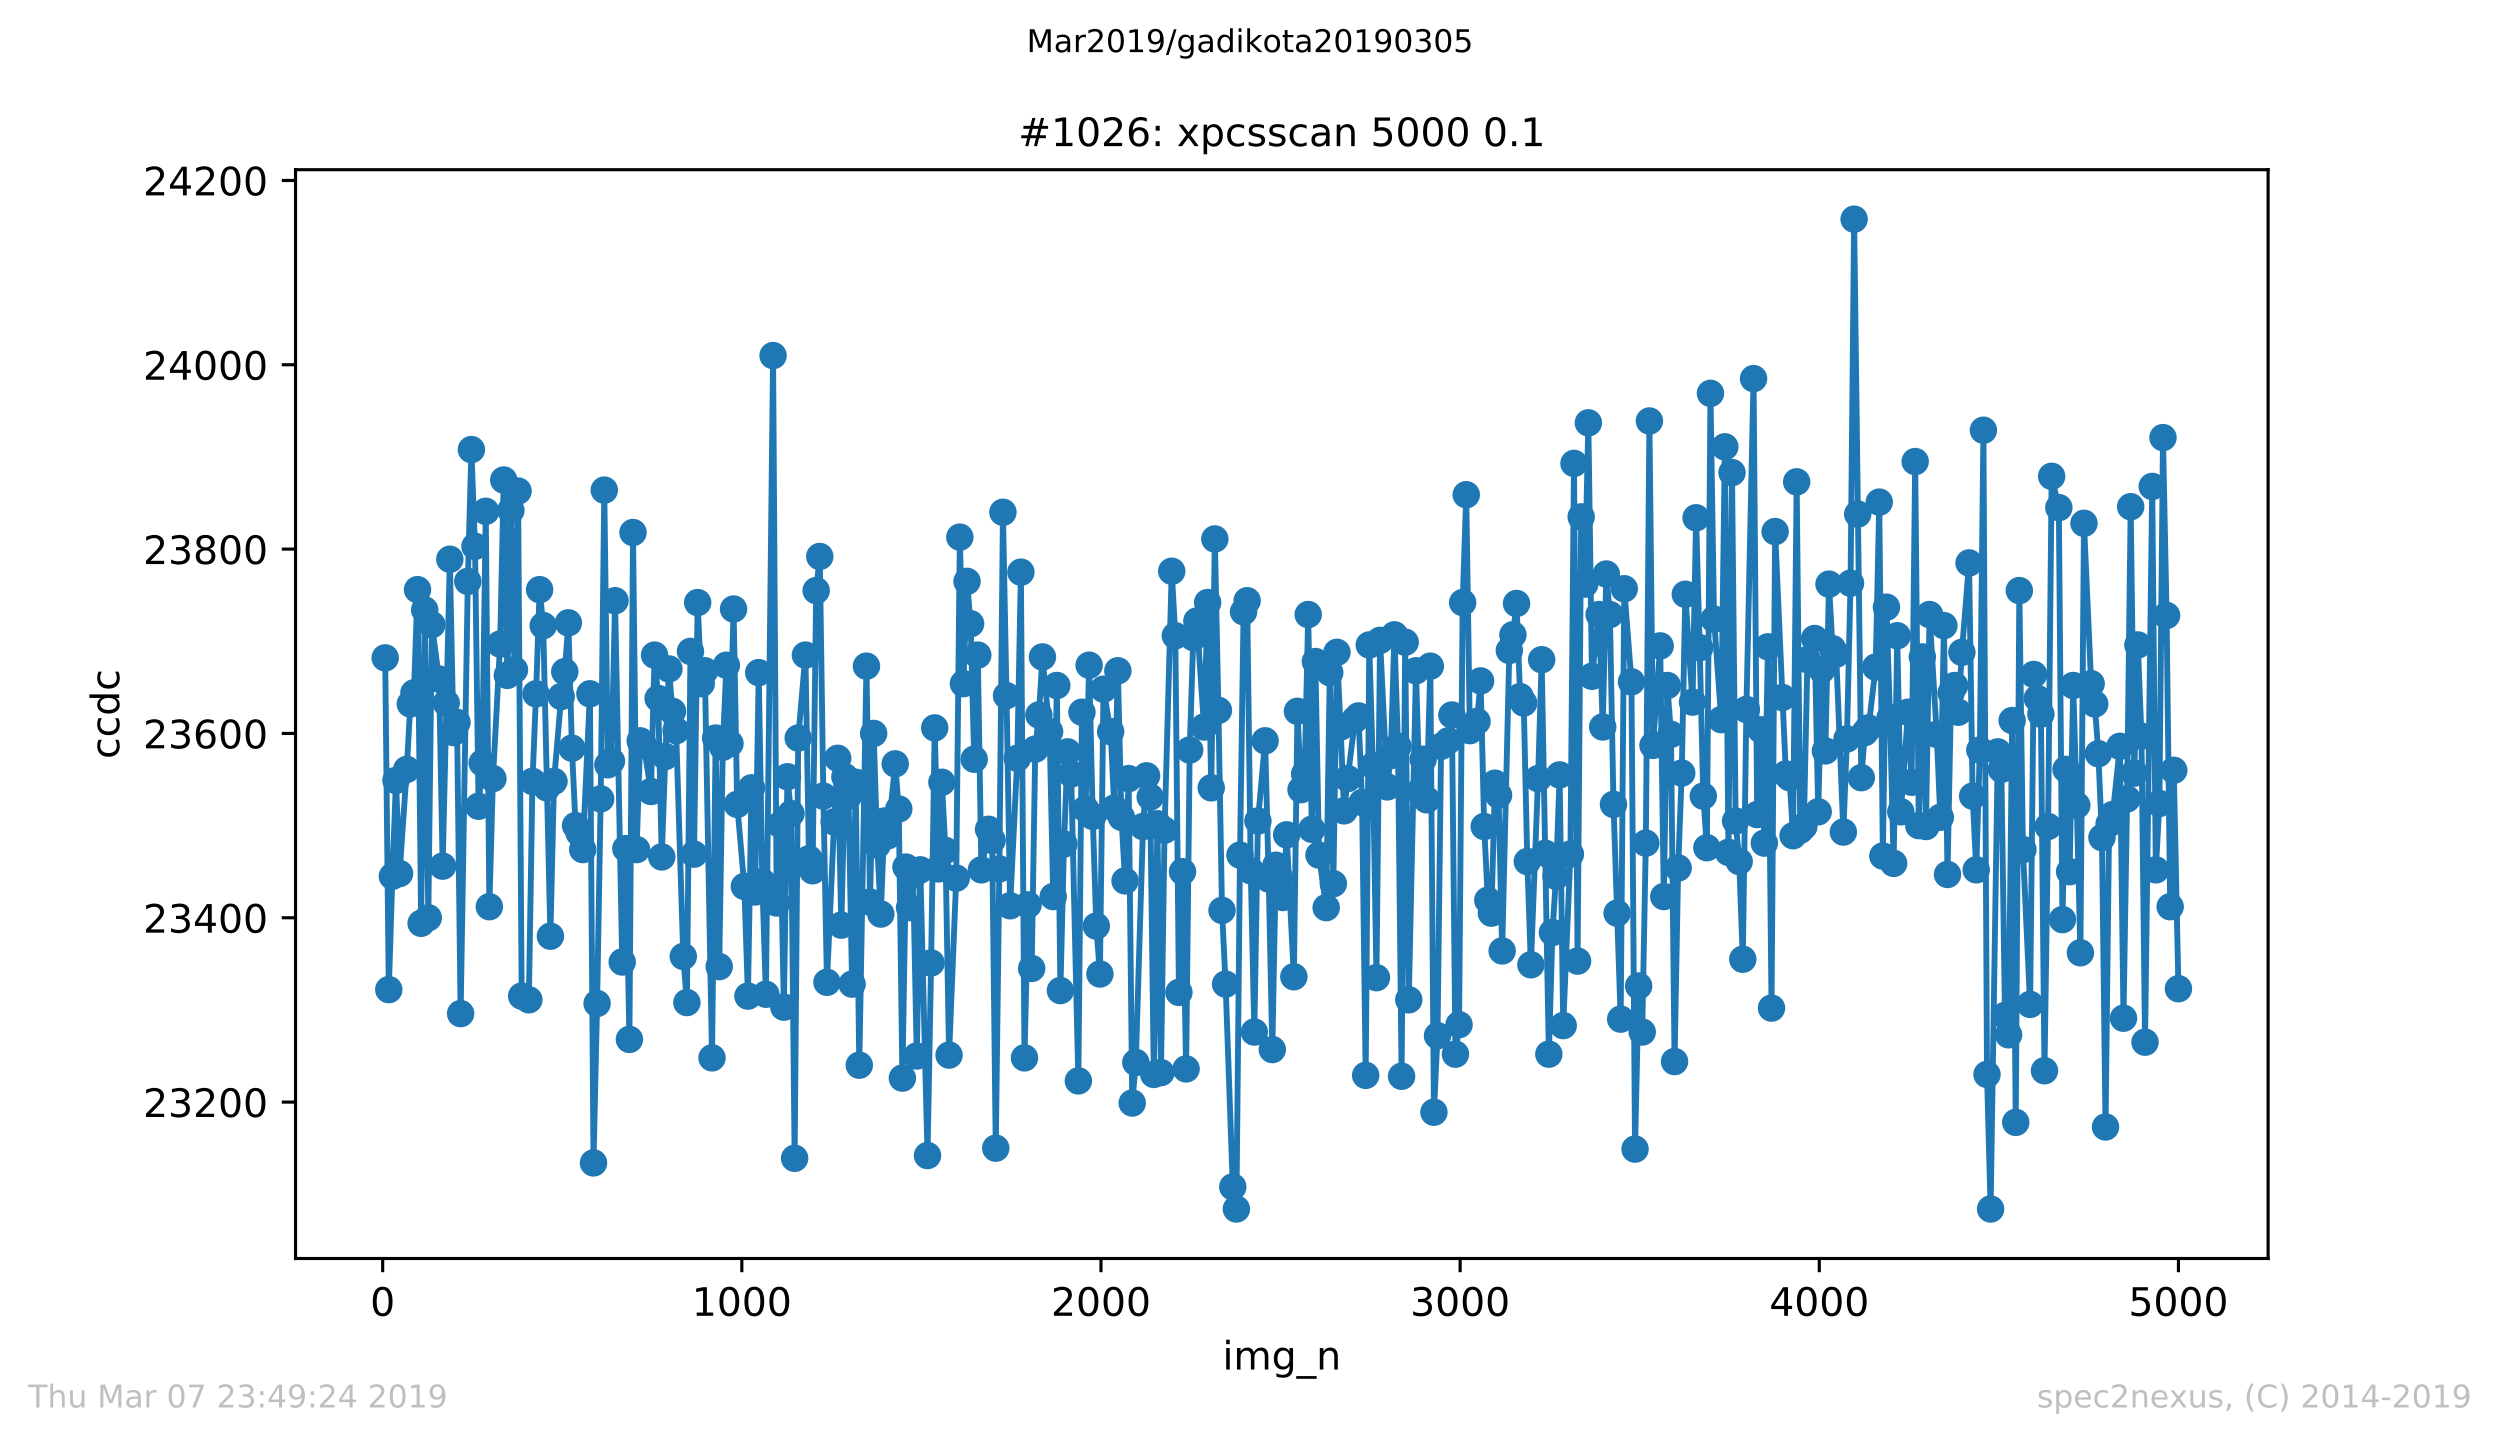 <?xml version="1.0" encoding="utf-8" standalone="no"?>
<!DOCTYPE svg PUBLIC "-//W3C//DTD SVG 1.1//EN"
  "http://www.w3.org/Graphics/SVG/1.1/DTD/svg11.dtd">
<!-- Created with matplotlib (https://matplotlib.org/) -->
<svg height="367.2pt" version="1.1" viewBox="0 0 636.48 367.2" width="636.48pt" xmlns="http://www.w3.org/2000/svg" xmlns:xlink="http://www.w3.org/1999/xlink">
 <defs>
  <style type="text/css">
*{stroke-linecap:butt;stroke-linejoin:round;white-space:pre;}
  </style>
 </defs>
 <g id="figure_1">
  <g id="patch_1">
   <path d="M 0 367.2 
L 636.48 367.2 
L 636.48 0 
L 0 0 
z
" style="fill:#ffffff;"/>
  </g>
  <g id="axes_1">
   <g id="patch_2">
    <path d="M 75.24 320.4 
L 577.44 320.4 
L 577.44 43.2 
L 75.24 43.2 
z
" style="fill:#ffffff;"/>
   </g>
   <g id="matplotlib.axis_1">
    <g id="xtick_1">
     <g id="line2d_1">
      <defs>
       <path d="M 0 0 
L 0 3.5 
" id="mcc85fa9dbf" style="stroke:#000000;stroke-width:0.8;"/>
      </defs>
      <g>
       <use style="stroke:#000000;stroke-width:0.8;" x="97.427" xlink:href="#mcc85fa9dbf" y="320.4"/>
      </g>
     </g>
     <g id="text_1">
      <!-- 0 -->
      <defs>
       <path d="M 31.781 66.406 
Q 24.172 66.406 20.328 58.906 
Q 16.5 51.422 16.5 36.375 
Q 16.5 21.391 20.328 13.891 
Q 24.172 6.391 31.781 6.391 
Q 39.453 6.391 43.281 13.891 
Q 47.125 21.391 47.125 36.375 
Q 47.125 51.422 43.281 58.906 
Q 39.453 66.406 31.781 66.406 
z
M 31.781 74.219 
Q 44.047 74.219 50.516 64.516 
Q 56.984 54.828 56.984 36.375 
Q 56.984 17.969 50.516 8.266 
Q 44.047 -1.422 31.781 -1.422 
Q 19.531 -1.422 13.062 8.266 
Q 6.594 17.969 6.594 36.375 
Q 6.594 54.828 13.062 64.516 
Q 19.531 74.219 31.781 74.219 
z
" id="DejaVuSans-48"/>
      </defs>
      <g transform="translate(94.246 334.998)scale(0.1 -0.1)">
       <use xlink:href="#DejaVuSans-48"/>
      </g>
     </g>
    </g>
    <g id="xtick_2">
     <g id="line2d_2">
      <g>
       <use style="stroke:#000000;stroke-width:0.8;" x="188.864" xlink:href="#mcc85fa9dbf" y="320.4"/>
      </g>
     </g>
     <g id="text_2">
      <!-- 1000 -->
      <defs>
       <path d="M 12.406 8.297 
L 28.516 8.297 
L 28.516 63.922 
L 10.984 60.406 
L 10.984 69.391 
L 28.422 72.906 
L 38.281 72.906 
L 38.281 8.297 
L 54.391 8.297 
L 54.391 0 
L 12.406 0 
z
" id="DejaVuSans-49"/>
      </defs>
      <g transform="translate(176.139 334.998)scale(0.1 -0.1)">
       <use xlink:href="#DejaVuSans-49"/>
       <use x="63.623" xlink:href="#DejaVuSans-48"/>
       <use x="127.246" xlink:href="#DejaVuSans-48"/>
       <use x="190.869" xlink:href="#DejaVuSans-48"/>
      </g>
     </g>
    </g>
    <g id="xtick_3">
     <g id="line2d_3">
      <g>
       <use style="stroke:#000000;stroke-width:0.8;" x="280.301" xlink:href="#mcc85fa9dbf" y="320.4"/>
      </g>
     </g>
     <g id="text_3">
      <!-- 2000 -->
      <defs>
       <path d="M 19.188 8.297 
L 53.609 8.297 
L 53.609 0 
L 7.328 0 
L 7.328 8.297 
Q 12.938 14.109 22.625 23.891 
Q 32.328 33.688 34.812 36.531 
Q 39.547 41.844 41.422 45.531 
Q 43.312 49.219 43.312 52.781 
Q 43.312 58.594 39.234 62.25 
Q 35.156 65.922 28.609 65.922 
Q 23.969 65.922 18.812 64.312 
Q 13.672 62.703 7.812 59.422 
L 7.812 69.391 
Q 13.766 71.781 18.938 73 
Q 24.125 74.219 28.422 74.219 
Q 39.75 74.219 46.484 68.547 
Q 53.219 62.891 53.219 53.422 
Q 53.219 48.922 51.531 44.891 
Q 49.859 40.875 45.406 35.406 
Q 44.188 33.984 37.641 27.219 
Q 31.109 20.453 19.188 8.297 
z
" id="DejaVuSans-50"/>
      </defs>
      <g transform="translate(267.576 334.998)scale(0.1 -0.1)">
       <use xlink:href="#DejaVuSans-50"/>
       <use x="63.623" xlink:href="#DejaVuSans-48"/>
       <use x="127.246" xlink:href="#DejaVuSans-48"/>
       <use x="190.869" xlink:href="#DejaVuSans-48"/>
      </g>
     </g>
    </g>
    <g id="xtick_4">
     <g id="line2d_4">
      <g>
       <use style="stroke:#000000;stroke-width:0.8;" x="371.739" xlink:href="#mcc85fa9dbf" y="320.4"/>
      </g>
     </g>
     <g id="text_4">
      <!-- 3000 -->
      <defs>
       <path d="M 40.578 39.312 
Q 47.656 37.797 51.625 33 
Q 55.609 28.219 55.609 21.188 
Q 55.609 10.406 48.188 4.484 
Q 40.766 -1.422 27.094 -1.422 
Q 22.516 -1.422 17.656 -0.516 
Q 12.797 0.391 7.625 2.203 
L 7.625 11.719 
Q 11.719 9.328 16.594 8.109 
Q 21.484 6.891 26.812 6.891 
Q 36.078 6.891 40.938 10.547 
Q 45.797 14.203 45.797 21.188 
Q 45.797 27.641 41.281 31.266 
Q 36.766 34.906 28.719 34.906 
L 20.219 34.906 
L 20.219 43.016 
L 29.109 43.016 
Q 36.375 43.016 40.234 45.922 
Q 44.094 48.828 44.094 54.297 
Q 44.094 59.906 40.109 62.906 
Q 36.141 65.922 28.719 65.922 
Q 24.656 65.922 20.016 65.031 
Q 15.375 64.156 9.812 62.312 
L 9.812 71.094 
Q 15.438 72.656 20.344 73.438 
Q 25.25 74.219 29.594 74.219 
Q 40.828 74.219 47.359 69.109 
Q 53.906 64.016 53.906 55.328 
Q 53.906 49.266 50.438 45.094 
Q 46.969 40.922 40.578 39.312 
z
" id="DejaVuSans-51"/>
      </defs>
      <g transform="translate(359.014 334.998)scale(0.1 -0.1)">
       <use xlink:href="#DejaVuSans-51"/>
       <use x="63.623" xlink:href="#DejaVuSans-48"/>
       <use x="127.246" xlink:href="#DejaVuSans-48"/>
       <use x="190.869" xlink:href="#DejaVuSans-48"/>
      </g>
     </g>
    </g>
    <g id="xtick_5">
     <g id="line2d_5">
      <g>
       <use style="stroke:#000000;stroke-width:0.8;" x="463.176" xlink:href="#mcc85fa9dbf" y="320.4"/>
      </g>
     </g>
     <g id="text_5">
      <!-- 4000 -->
      <defs>
       <path d="M 37.797 64.312 
L 12.891 25.391 
L 37.797 25.391 
z
M 35.203 72.906 
L 47.609 72.906 
L 47.609 25.391 
L 58.016 25.391 
L 58.016 17.188 
L 47.609 17.188 
L 47.609 0 
L 37.797 0 
L 37.797 17.188 
L 4.891 17.188 
L 4.891 26.703 
z
" id="DejaVuSans-52"/>
      </defs>
      <g transform="translate(450.451 334.998)scale(0.1 -0.1)">
       <use xlink:href="#DejaVuSans-52"/>
       <use x="63.623" xlink:href="#DejaVuSans-48"/>
       <use x="127.246" xlink:href="#DejaVuSans-48"/>
       <use x="190.869" xlink:href="#DejaVuSans-48"/>
      </g>
     </g>
    </g>
    <g id="xtick_6">
     <g id="line2d_6">
      <g>
       <use style="stroke:#000000;stroke-width:0.8;" x="554.613" xlink:href="#mcc85fa9dbf" y="320.4"/>
      </g>
     </g>
     <g id="text_6">
      <!-- 5000 -->
      <defs>
       <path d="M 10.797 72.906 
L 49.516 72.906 
L 49.516 64.594 
L 19.828 64.594 
L 19.828 46.734 
Q 21.969 47.469 24.109 47.828 
Q 26.266 48.188 28.422 48.188 
Q 40.625 48.188 47.75 41.5 
Q 54.891 34.812 54.891 23.391 
Q 54.891 11.625 47.562 5.094 
Q 40.234 -1.422 26.906 -1.422 
Q 22.312 -1.422 17.547 -0.641 
Q 12.797 0.141 7.719 1.703 
L 7.719 11.625 
Q 12.109 9.234 16.797 8.062 
Q 21.484 6.891 26.703 6.891 
Q 35.156 6.891 40.078 11.328 
Q 45.016 15.766 45.016 23.391 
Q 45.016 31 40.078 35.438 
Q 35.156 39.891 26.703 39.891 
Q 22.75 39.891 18.812 39.016 
Q 14.891 38.141 10.797 36.281 
z
" id="DejaVuSans-53"/>
      </defs>
      <g transform="translate(541.888 334.998)scale(0.1 -0.1)">
       <use xlink:href="#DejaVuSans-53"/>
       <use x="63.623" xlink:href="#DejaVuSans-48"/>
       <use x="127.246" xlink:href="#DejaVuSans-48"/>
       <use x="190.869" xlink:href="#DejaVuSans-48"/>
      </g>
     </g>
    </g>
    <g id="text_7">
     <!-- img_n -->
     <defs>
      <path d="M 9.422 54.688 
L 18.406 54.688 
L 18.406 0 
L 9.422 0 
z
M 9.422 75.984 
L 18.406 75.984 
L 18.406 64.594 
L 9.422 64.594 
z
" id="DejaVuSans-105"/>
      <path d="M 52 44.188 
Q 55.375 50.25 60.062 53.125 
Q 64.75 56 71.094 56 
Q 79.641 56 84.281 50.016 
Q 88.922 44.047 88.922 33.016 
L 88.922 0 
L 79.891 0 
L 79.891 32.719 
Q 79.891 40.578 77.094 44.375 
Q 74.312 48.188 68.609 48.188 
Q 61.625 48.188 57.562 43.547 
Q 53.516 38.922 53.516 30.906 
L 53.516 0 
L 44.484 0 
L 44.484 32.719 
Q 44.484 40.625 41.703 44.406 
Q 38.922 48.188 33.109 48.188 
Q 26.219 48.188 22.156 43.531 
Q 18.109 38.875 18.109 30.906 
L 18.109 0 
L 9.078 0 
L 9.078 54.688 
L 18.109 54.688 
L 18.109 46.188 
Q 21.188 51.219 25.484 53.609 
Q 29.781 56 35.688 56 
Q 41.656 56 45.828 52.969 
Q 50 49.953 52 44.188 
z
" id="DejaVuSans-109"/>
      <path d="M 45.406 27.984 
Q 45.406 37.75 41.375 43.109 
Q 37.359 48.484 30.078 48.484 
Q 22.859 48.484 18.828 43.109 
Q 14.797 37.75 14.797 27.984 
Q 14.797 18.266 18.828 12.891 
Q 22.859 7.516 30.078 7.516 
Q 37.359 7.516 41.375 12.891 
Q 45.406 18.266 45.406 27.984 
z
M 54.391 6.781 
Q 54.391 -7.172 48.188 -13.984 
Q 42 -20.797 29.203 -20.797 
Q 24.469 -20.797 20.266 -20.094 
Q 16.062 -19.391 12.109 -17.922 
L 12.109 -9.188 
Q 16.062 -11.328 19.922 -12.344 
Q 23.781 -13.375 27.781 -13.375 
Q 36.625 -13.375 41.016 -8.766 
Q 45.406 -4.156 45.406 5.172 
L 45.406 9.625 
Q 42.625 4.781 38.281 2.391 
Q 33.938 0 27.875 0 
Q 17.828 0 11.672 7.656 
Q 5.516 15.328 5.516 27.984 
Q 5.516 40.672 11.672 48.328 
Q 17.828 56 27.875 56 
Q 33.938 56 38.281 53.609 
Q 42.625 51.219 45.406 46.391 
L 45.406 54.688 
L 54.391 54.688 
z
" id="DejaVuSans-103"/>
      <path d="M 50.984 -16.609 
L 50.984 -23.578 
L -0.984 -23.578 
L -0.984 -16.609 
z
" id="DejaVuSans-95"/>
      <path d="M 54.891 33.016 
L 54.891 0 
L 45.906 0 
L 45.906 32.719 
Q 45.906 40.484 42.875 44.328 
Q 39.844 48.188 33.797 48.188 
Q 26.516 48.188 22.312 43.547 
Q 18.109 38.922 18.109 30.906 
L 18.109 0 
L 9.078 0 
L 9.078 54.688 
L 18.109 54.688 
L 18.109 46.188 
Q 21.344 51.125 25.703 53.562 
Q 30.078 56 35.797 56 
Q 45.219 56 50.047 50.172 
Q 54.891 44.344 54.891 33.016 
z
" id="DejaVuSans-110"/>
     </defs>
     <g transform="translate(311.238 348.677)scale(0.1 -0.1)">
      <use xlink:href="#DejaVuSans-105"/>
      <use x="27.783" xlink:href="#DejaVuSans-109"/>
      <use x="125.195" xlink:href="#DejaVuSans-103"/>
      <use x="188.672" xlink:href="#DejaVuSans-95"/>
      <use x="238.672" xlink:href="#DejaVuSans-110"/>
     </g>
    </g>
   </g>
   <g id="matplotlib.axis_2">
    <g id="ytick_1">
     <g id="line2d_7">
      <defs>
       <path d="M 0 0 
L -3.5 0 
" id="m90430a105d" style="stroke:#000000;stroke-width:0.8;"/>
      </defs>
      <g>
       <use style="stroke:#000000;stroke-width:0.8;" x="75.24" xlink:href="#m90430a105d" y="280.582"/>
      </g>
     </g>
     <g id="text_8">
      <!-- 23200 -->
      <g transform="translate(36.428 284.381)scale(0.1 -0.1)">
       <use xlink:href="#DejaVuSans-50"/>
       <use x="63.623" xlink:href="#DejaVuSans-51"/>
       <use x="127.246" xlink:href="#DejaVuSans-50"/>
       <use x="190.869" xlink:href="#DejaVuSans-48"/>
       <use x="254.492" xlink:href="#DejaVuSans-48"/>
      </g>
     </g>
    </g>
    <g id="ytick_2">
     <g id="line2d_8">
      <g>
       <use style="stroke:#000000;stroke-width:0.8;" x="75.24" xlink:href="#m90430a105d" y="233.655"/>
      </g>
     </g>
     <g id="text_9">
      <!-- 23400 -->
      <g transform="translate(36.428 237.454)scale(0.1 -0.1)">
       <use xlink:href="#DejaVuSans-50"/>
       <use x="63.623" xlink:href="#DejaVuSans-51"/>
       <use x="127.246" xlink:href="#DejaVuSans-52"/>
       <use x="190.869" xlink:href="#DejaVuSans-48"/>
       <use x="254.492" xlink:href="#DejaVuSans-48"/>
      </g>
     </g>
    </g>
    <g id="ytick_3">
     <g id="line2d_9">
      <g>
       <use style="stroke:#000000;stroke-width:0.8;" x="75.24" xlink:href="#m90430a105d" y="186.727"/>
      </g>
     </g>
     <g id="text_10">
      <!-- 23600 -->
      <defs>
       <path d="M 33.016 40.375 
Q 26.375 40.375 22.484 35.828 
Q 18.609 31.297 18.609 23.391 
Q 18.609 15.531 22.484 10.953 
Q 26.375 6.391 33.016 6.391 
Q 39.656 6.391 43.531 10.953 
Q 47.406 15.531 47.406 23.391 
Q 47.406 31.297 43.531 35.828 
Q 39.656 40.375 33.016 40.375 
z
M 52.594 71.297 
L 52.594 62.312 
Q 48.875 64.062 45.094 64.984 
Q 41.312 65.922 37.594 65.922 
Q 27.828 65.922 22.672 59.328 
Q 17.531 52.734 16.797 39.406 
Q 19.672 43.656 24.016 45.922 
Q 28.375 48.188 33.594 48.188 
Q 44.578 48.188 50.953 41.516 
Q 57.328 34.859 57.328 23.391 
Q 57.328 12.156 50.688 5.359 
Q 44.047 -1.422 33.016 -1.422 
Q 20.359 -1.422 13.672 8.266 
Q 6.984 17.969 6.984 36.375 
Q 6.984 53.656 15.188 63.938 
Q 23.391 74.219 37.203 74.219 
Q 40.922 74.219 44.703 73.484 
Q 48.484 72.75 52.594 71.297 
z
" id="DejaVuSans-54"/>
      </defs>
      <g transform="translate(36.428 190.527)scale(0.1 -0.1)">
       <use xlink:href="#DejaVuSans-50"/>
       <use x="63.623" xlink:href="#DejaVuSans-51"/>
       <use x="127.246" xlink:href="#DejaVuSans-54"/>
       <use x="190.869" xlink:href="#DejaVuSans-48"/>
       <use x="254.492" xlink:href="#DejaVuSans-48"/>
      </g>
     </g>
    </g>
    <g id="ytick_4">
     <g id="line2d_10">
      <g>
       <use style="stroke:#000000;stroke-width:0.8;" x="75.24" xlink:href="#m90430a105d" y="139.8"/>
      </g>
     </g>
     <g id="text_11">
      <!-- 23800 -->
      <defs>
       <path d="M 31.781 34.625 
Q 24.75 34.625 20.719 30.859 
Q 16.703 27.094 16.703 20.516 
Q 16.703 13.922 20.719 10.156 
Q 24.75 6.391 31.781 6.391 
Q 38.812 6.391 42.859 10.172 
Q 46.922 13.969 46.922 20.516 
Q 46.922 27.094 42.891 30.859 
Q 38.875 34.625 31.781 34.625 
z
M 21.922 38.812 
Q 15.578 40.375 12.031 44.719 
Q 8.5 49.078 8.5 55.328 
Q 8.5 64.062 14.719 69.141 
Q 20.953 74.219 31.781 74.219 
Q 42.672 74.219 48.875 69.141 
Q 55.078 64.062 55.078 55.328 
Q 55.078 49.078 51.531 44.719 
Q 48 40.375 41.703 38.812 
Q 48.828 37.156 52.797 32.312 
Q 56.781 27.484 56.781 20.516 
Q 56.781 9.906 50.312 4.234 
Q 43.844 -1.422 31.781 -1.422 
Q 19.734 -1.422 13.25 4.234 
Q 6.781 9.906 6.781 20.516 
Q 6.781 27.484 10.781 32.312 
Q 14.797 37.156 21.922 38.812 
z
M 18.312 54.391 
Q 18.312 48.734 21.844 45.562 
Q 25.391 42.391 31.781 42.391 
Q 38.141 42.391 41.719 45.562 
Q 45.312 48.734 45.312 54.391 
Q 45.312 60.062 41.719 63.234 
Q 38.141 66.406 31.781 66.406 
Q 25.391 66.406 21.844 63.234 
Q 18.312 60.062 18.312 54.391 
z
" id="DejaVuSans-56"/>
      </defs>
      <g transform="translate(36.428 143.599)scale(0.1 -0.1)">
       <use xlink:href="#DejaVuSans-50"/>
       <use x="63.623" xlink:href="#DejaVuSans-51"/>
       <use x="127.246" xlink:href="#DejaVuSans-56"/>
       <use x="190.869" xlink:href="#DejaVuSans-48"/>
       <use x="254.492" xlink:href="#DejaVuSans-48"/>
      </g>
     </g>
    </g>
    <g id="ytick_5">
     <g id="line2d_11">
      <g>
       <use style="stroke:#000000;stroke-width:0.8;" x="75.24" xlink:href="#m90430a105d" y="92.873"/>
      </g>
     </g>
     <g id="text_12">
      <!-- 24000 -->
      <g transform="translate(36.428 96.672)scale(0.1 -0.1)">
       <use xlink:href="#DejaVuSans-50"/>
       <use x="63.623" xlink:href="#DejaVuSans-52"/>
       <use x="127.246" xlink:href="#DejaVuSans-48"/>
       <use x="190.869" xlink:href="#DejaVuSans-48"/>
       <use x="254.492" xlink:href="#DejaVuSans-48"/>
      </g>
     </g>
    </g>
    <g id="ytick_6">
     <g id="line2d_12">
      <g>
       <use style="stroke:#000000;stroke-width:0.8;" x="75.24" xlink:href="#m90430a105d" y="45.945"/>
      </g>
     </g>
     <g id="text_13">
      <!-- 24200 -->
      <g transform="translate(36.428 49.744)scale(0.1 -0.1)">
       <use xlink:href="#DejaVuSans-50"/>
       <use x="63.623" xlink:href="#DejaVuSans-52"/>
       <use x="127.246" xlink:href="#DejaVuSans-50"/>
       <use x="190.869" xlink:href="#DejaVuSans-48"/>
       <use x="254.492" xlink:href="#DejaVuSans-48"/>
      </g>
     </g>
    </g>
    <g id="text_14">
     <!-- ccdc -->
     <defs>
      <path d="M 48.781 52.594 
L 48.781 44.188 
Q 44.969 46.297 41.141 47.344 
Q 37.312 48.391 33.406 48.391 
Q 24.656 48.391 19.812 42.844 
Q 14.984 37.312 14.984 27.297 
Q 14.984 17.281 19.812 11.734 
Q 24.656 6.203 33.406 6.203 
Q 37.312 6.203 41.141 7.25 
Q 44.969 8.297 48.781 10.406 
L 48.781 2.094 
Q 45.016 0.344 40.984 -0.531 
Q 36.969 -1.422 32.422 -1.422 
Q 20.062 -1.422 12.781 6.344 
Q 5.516 14.109 5.516 27.297 
Q 5.516 40.672 12.859 48.328 
Q 20.219 56 33.016 56 
Q 37.156 56 41.109 55.141 
Q 45.062 54.297 48.781 52.594 
z
" id="DejaVuSans-99"/>
      <path d="M 45.406 46.391 
L 45.406 75.984 
L 54.391 75.984 
L 54.391 0 
L 45.406 0 
L 45.406 8.203 
Q 42.578 3.328 38.25 0.953 
Q 33.938 -1.422 27.875 -1.422 
Q 17.969 -1.422 11.734 6.484 
Q 5.516 14.406 5.516 27.297 
Q 5.516 40.188 11.734 48.094 
Q 17.969 56 27.875 56 
Q 33.938 56 38.25 53.625 
Q 42.578 51.266 45.406 46.391 
z
M 14.797 27.297 
Q 14.797 17.391 18.875 11.75 
Q 22.953 6.109 30.078 6.109 
Q 37.203 6.109 41.297 11.75 
Q 45.406 17.391 45.406 27.297 
Q 45.406 37.203 41.297 42.844 
Q 37.203 48.484 30.078 48.484 
Q 22.953 48.484 18.875 42.844 
Q 14.797 37.203 14.797 27.297 
z
" id="DejaVuSans-100"/>
     </defs>
     <g transform="translate(30.348 193.222)rotate(-90)scale(0.1 -0.1)">
      <use xlink:href="#DejaVuSans-99"/>
      <use x="54.98" xlink:href="#DejaVuSans-99"/>
      <use x="109.961" xlink:href="#DejaVuSans-100"/>
      <use x="173.438" xlink:href="#DejaVuSans-99"/>
     </g>
    </g>
   </g>
   <g id="line2d_13">
    <path clip-path="url(#p9789c78550)" d="M 98.067 167.487 
L 98.982 251.956 
L 99.896 223.096 
L 100.81 198.694 
L 101.725 222.392 
L 103.553 195.878 
L 104.468 179.219 
L 105.382 176.403 
L 106.297 150.124 
L 107.211 235.063 
L 108.125 155.286 
L 109.04 233.655 
L 109.954 159.04 
L 111.783 172.884 
L 112.697 220.515 
L 114.526 142.381 
L 115.44 186.493 
L 116.355 183.912 
L 117.269 258.057 
L 119.098 148.012 
L 120.012 114.459 
L 120.927 139.096 
L 121.841 205.264 
L 122.755 194.236 
L 123.67 130.18 
L 124.584 230.839 
L 125.498 198.225 
L 127.327 163.968 
L 128.242 122.202 
L 129.156 171.945 
L 130.07 129.945 
L 130.985 170.537 
L 131.899 125.018 
L 132.813 253.599 
L 134.642 254.537 
L 135.556 198.928 
L 136.471 176.638 
L 137.385 150.124 
L 138.3 159.275 
L 140.128 238.347 
L 141.043 198.928 
L 142.871 177.342 
L 143.786 171.007 
L 144.7 158.571 
L 145.615 190.482 
L 146.529 210.191 
L 147.443 212.068 
L 148.358 216.292 
L 150.186 176.638 
L 151.101 296.068 
L 152.015 255.476 
L 152.93 203.387 
L 153.844 124.783 
L 154.758 194.705 
L 155.673 193.766 
L 156.587 152.94 
L 158.416 244.917 
L 159.33 216.057 
L 160.245 264.627 
L 161.159 135.577 
L 162.073 216.292 
L 162.988 188.604 
L 163.902 189.778 
L 165.731 201.509 
L 166.645 166.783 
L 167.559 177.811 
L 168.474 218.169 
L 169.388 192.593 
L 170.303 170.303 
L 171.217 181.096 
L 172.131 186.023 
L 173.96 243.509 
L 174.874 255.241 
L 175.789 165.845 
L 176.703 217.465 
L 177.618 153.409 
L 178.532 174.057 
L 179.446 170.772 
L 181.275 269.32 
L 182.189 187.901 
L 183.104 246.091 
L 184.018 190.247 
L 184.933 169.364 
L 185.847 189.308 
L 186.761 155.051 
L 187.676 204.794 
L 189.504 225.677 
L 190.419 253.599 
L 191.333 200.571 
L 192.247 227.085 
L 193.162 171.241 
L 194.076 224.504 
L 194.991 253.13 
L 196.819 90.526 
L 197.734 229.901 
L 198.648 209.956 
L 199.562 256.415 
L 200.477 197.755 
L 201.391 207.141 
L 202.306 294.895 
L 203.22 187.901 
L 205.049 166.783 
L 205.963 218.638 
L 206.877 221.688 
L 207.792 150.359 
L 208.706 141.677 
L 209.621 202.683 
L 210.535 250.079 
L 212.364 209.253 
L 213.278 193.063 
L 214.192 235.532 
L 215.107 197.755 
L 216.021 202.683 
L 216.936 250.549 
L 217.85 199.163 
L 218.764 271.197 
L 220.593 169.599 
L 221.507 229.666 
L 222.422 186.727 
L 223.336 215.118 
L 224.25 232.716 
L 225.165 209.018 
L 226.079 212.772 
L 227.908 194.47 
L 228.822 205.968 
L 229.737 274.482 
L 230.651 220.75 
L 231.565 231.074 
L 232.48 222.861 
L 233.394 268.85 
L 234.309 221.454 
L 236.137 294.191 
L 237.052 245.152 
L 237.966 185.32 
L 238.88 221.219 
L 239.795 199.163 
L 240.709 216.526 
L 241.624 268.616 
L 243.452 223.565 
L 244.367 136.75 
L 245.281 174.057 
L 246.195 148.012 
L 247.11 158.806 
L 248.024 193.297 
L 248.938 166.783 
L 249.853 221.454 
L 251.682 211.13 
L 252.596 213.945 
L 253.51 292.314 
L 254.425 221.219 
L 255.339 130.415 
L 256.253 177.107 
L 257.168 230.604 
L 258.997 193.063 
L 259.911 145.666 
L 260.825 269.32 
L 261.74 230.37 
L 262.654 246.56 
L 263.568 190.716 
L 264.483 182.035 
L 265.397 167.253 
L 267.226 186.258 
L 268.14 228.258 
L 269.055 174.526 
L 269.969 252.191 
L 270.883 214.884 
L 271.798 191.42 
L 272.712 197.051 
L 274.541 275.185 
L 275.455 181.331 
L 276.37 205.968 
L 277.284 169.364 
L 278.198 207.845 
L 279.113 235.766 
L 280.027 247.968 
L 280.941 175.465 
L 282.77 186.258 
L 283.685 205.733 
L 284.599 170.772 
L 285.513 208.079 
L 286.428 224.269 
L 287.342 198.225 
L 288.256 280.817 
L 289.171 270.493 
L 291 210.426 
L 291.914 197.521 
L 292.828 202.917 
L 293.743 273.543 
L 294.657 209.722 
L 295.571 273.074 
L 296.486 211.364 
L 298.315 145.431 
L 299.229 161.856 
L 300.143 252.66 
L 301.058 221.923 
L 301.972 272.135 
L 302.886 190.951 
L 303.801 162.325 
L 304.715 158.102 
L 306.544 185.085 
L 307.458 153.409 
L 308.373 200.571 
L 309.287 137.219 
L 310.201 180.861 
L 311.116 231.778 
L 312.03 250.549 
L 313.859 302.169 
L 314.773 307.8 
L 315.688 217.699 
L 316.602 155.755 
L 317.516 152.94 
L 318.431 221.688 
L 319.345 262.75 
L 320.259 209.018 
L 322.088 188.604 
L 323.003 223.8 
L 323.917 267.208 
L 324.831 220.28 
L 325.746 223.331 
L 326.66 228.493 
L 327.574 212.537 
L 329.403 248.672 
L 330.318 181.096 
L 331.232 201.04 
L 332.146 197.051 
L 333.061 156.459 
L 333.975 211.13 
L 334.889 168.426 
L 335.804 217.699 
L 337.632 231.074 
L 338.547 171.241 
L 339.461 224.973 
L 340.376 166.079 
L 341.29 185.085 
L 342.204 206.437 
L 343.119 198.225 
L 344.947 183.208 
L 345.862 182.269 
L 346.776 204.325 
L 347.691 273.778 
L 348.605 164.202 
L 349.519 194.94 
L 350.434 248.906 
L 351.348 163.029 
L 353.177 200.336 
L 354.091 192.359 
L 355.006 161.621 
L 355.92 190.012 
L 356.834 274.012 
L 357.749 163.498 
L 358.663 254.537 
L 360.492 170.772 
L 361.406 201.509 
L 362.32 193.297 
L 363.235 203.621 
L 364.149 169.599 
L 365.064 283.163 
L 365.978 263.688 
L 366.892 190.012 
L 368.721 188.604 
L 369.635 182.035 
L 370.55 268.381 
L 371.464 260.873 
L 372.379 153.409 
L 373.293 125.956 
L 374.207 186.023 
L 376.036 183.677 
L 376.95 173.353 
L 377.865 210.426 
L 378.779 229.197 
L 379.694 232.482 
L 380.608 199.398 
L 381.522 202.448 
L 382.437 242.102 
L 384.265 165.61 
L 385.18 161.621 
L 386.094 153.644 
L 387.009 177.342 
L 387.923 178.984 
L 388.837 219.342 
L 389.752 245.621 
L 391.58 198.225 
L 392.495 167.956 
L 394.323 268.381 
L 395.238 237.409 
L 396.152 223.096 
L 397.067 197.286 
L 397.981 261.107 
L 399.81 217.465 
L 400.724 117.979 
L 401.638 244.683 
L 402.553 131.588 
L 403.467 148.716 
L 404.382 107.655 
L 405.296 172.18 
L 407.125 156.459 
L 408.039 185.085 
L 408.953 146.135 
L 409.868 156.459 
L 410.782 204.794 
L 412.611 259.465 
L 413.525 149.889 
L 415.354 173.588 
L 416.268 292.549 
L 417.183 251.018 
L 418.097 262.75 
L 419.012 214.649 
L 419.926 107.185 
L 420.84 189.778 
L 422.669 164.437 
L 423.583 228.258 
L 424.498 174.526 
L 425.412 186.962 
L 426.326 270.258 
L 427.241 220.984 
L 428.155 196.817 
L 429.07 151.297 
L 430.898 178.75 
L 431.813 131.822 
L 432.727 164.906 
L 433.641 202.683 
L 434.556 215.822 
L 435.47 100.146 
L 436.385 157.632 
L 438.213 183.208 
L 439.128 113.755 
L 440.042 216.996 
L 440.956 120.325 
L 441.871 209.018 
L 442.785 219.342 
L 443.7 244.213 
L 444.614 180.627 
L 446.443 96.392 
L 447.357 207.375 
L 448.271 185.789 
L 449.186 214.649 
L 450.1 164.672 
L 451.014 256.649 
L 451.929 135.342 
L 454.672 197.051 
L 455.586 197.99 
L 456.501 212.772 
L 457.415 122.672 
L 458.329 211.364 
L 459.244 210.426 
L 460.158 167.956 
L 461.987 162.56 
L 462.901 206.672 
L 463.816 170.537 
L 464.73 191.185 
L 465.644 148.716 
L 466.559 165.141 
L 467.473 166.549 
L 469.302 211.834 
L 470.216 188.135 
L 471.131 148.482 
L 472.045 55.8 
L 473.874 197.99 
L 474.788 186.493 
L 475.703 185.32 
L 477.531 169.834 
L 478.446 127.834 
L 479.36 217.934 
L 480.274 154.582 
L 481.189 182.739 
L 482.103 219.811 
L 483.017 161.856 
L 483.932 206.672 
L 485.761 181.331 
L 486.675 199.163 
L 487.589 117.509 
L 488.504 210.191 
L 489.418 167.253 
L 490.332 210.426 
L 491.247 156.459 
L 493.076 186.962 
L 493.99 208.079 
L 494.904 159.275 
L 495.819 222.627 
L 496.733 176.403 
L 497.647 174.526 
L 498.562 181.331 
L 499.476 166.079 
L 501.305 143.32 
L 502.219 202.683 
L 503.134 221.454 
L 504.048 190.951 
L 504.962 109.532 
L 505.877 273.543 
L 506.791 307.8 
L 508.62 191.42 
L 509.534 195.878 
L 510.449 258.526 
L 511.363 263.454 
L 512.277 183.442 
L 513.192 285.744 
L 514.106 150.359 
L 515.02 216.292 
L 516.849 255.711 
L 517.764 171.711 
L 518.678 177.811 
L 519.592 181.8 
L 520.507 272.604 
L 521.421 210.426 
L 522.335 121.264 
L 524.164 129.241 
L 525.079 234.124 
L 525.993 195.878 
L 526.907 221.923 
L 527.822 174.526 
L 528.736 205.029 
L 529.65 242.571 
L 530.565 133.23 
L 532.394 174.057 
L 533.308 179.219 
L 534.222 191.889 
L 535.137 213.241 
L 536.051 286.917 
L 536.965 209.722 
L 537.88 207.375 
L 539.708 190.012 
L 540.623 259.23 
L 541.537 203.387 
L 542.452 129.007 
L 543.366 196.817 
L 544.28 164.202 
L 545.195 187.431 
L 546.109 265.331 
L 547.938 123.845 
L 548.852 221.454 
L 549.767 204.56 
L 550.681 111.409 
L 551.595 156.694 
L 552.51 230.839 
L 553.424 196.113 
L 554.613 251.722 
L 554.613 251.722 
" style="fill:none;stroke:#1f77b4;stroke-linecap:square;stroke-width:1.5;"/>
    <defs>
     <path d="M 0 3 
C 0.796 3 1.559 2.684 2.121 2.121 
C 2.684 1.559 3 0.796 3 0 
C 3 -0.796 2.684 -1.559 2.121 -2.121 
C 1.559 -2.684 0.796 -3 0 -3 
C -0.796 -3 -1.559 -2.684 -2.121 -2.121 
C -2.684 -1.559 -3 -0.796 -3 0 
C -3 0.796 -2.684 1.559 -2.121 2.121 
C -1.559 2.684 -0.796 3 0 3 
z
" id="m3876a70859" style="stroke:#1f77b4;"/>
    </defs>
    <g clip-path="url(#p9789c78550)">
     <use style="fill:#1f77b4;stroke:#1f77b4;" x="98.067" xlink:href="#m3876a70859" y="167.487"/>
     <use style="fill:#1f77b4;stroke:#1f77b4;" x="98.982" xlink:href="#m3876a70859" y="251.956"/>
     <use style="fill:#1f77b4;stroke:#1f77b4;" x="99.896" xlink:href="#m3876a70859" y="223.096"/>
     <use style="fill:#1f77b4;stroke:#1f77b4;" x="100.81" xlink:href="#m3876a70859" y="198.694"/>
     <use style="fill:#1f77b4;stroke:#1f77b4;" x="101.725" xlink:href="#m3876a70859" y="222.392"/>
     <use style="fill:#1f77b4;stroke:#1f77b4;" x="103.553" xlink:href="#m3876a70859" y="195.878"/>
     <use style="fill:#1f77b4;stroke:#1f77b4;" x="104.468" xlink:href="#m3876a70859" y="179.219"/>
     <use style="fill:#1f77b4;stroke:#1f77b4;" x="105.382" xlink:href="#m3876a70859" y="176.403"/>
     <use style="fill:#1f77b4;stroke:#1f77b4;" x="106.297" xlink:href="#m3876a70859" y="150.124"/>
     <use style="fill:#1f77b4;stroke:#1f77b4;" x="107.211" xlink:href="#m3876a70859" y="235.063"/>
     <use style="fill:#1f77b4;stroke:#1f77b4;" x="108.125" xlink:href="#m3876a70859" y="155.286"/>
     <use style="fill:#1f77b4;stroke:#1f77b4;" x="109.04" xlink:href="#m3876a70859" y="233.655"/>
     <use style="fill:#1f77b4;stroke:#1f77b4;" x="109.954" xlink:href="#m3876a70859" y="159.04"/>
     <use style="fill:#1f77b4;stroke:#1f77b4;" x="111.783" xlink:href="#m3876a70859" y="172.884"/>
     <use style="fill:#1f77b4;stroke:#1f77b4;" x="112.697" xlink:href="#m3876a70859" y="220.515"/>
     <use style="fill:#1f77b4;stroke:#1f77b4;" x="113.612" xlink:href="#m3876a70859" y="178.984"/>
     <use style="fill:#1f77b4;stroke:#1f77b4;" x="114.526" xlink:href="#m3876a70859" y="142.381"/>
     <use style="fill:#1f77b4;stroke:#1f77b4;" x="115.44" xlink:href="#m3876a70859" y="186.493"/>
     <use style="fill:#1f77b4;stroke:#1f77b4;" x="116.355" xlink:href="#m3876a70859" y="183.912"/>
     <use style="fill:#1f77b4;stroke:#1f77b4;" x="117.269" xlink:href="#m3876a70859" y="258.057"/>
     <use style="fill:#1f77b4;stroke:#1f77b4;" x="119.098" xlink:href="#m3876a70859" y="148.012"/>
     <use style="fill:#1f77b4;stroke:#1f77b4;" x="120.012" xlink:href="#m3876a70859" y="114.459"/>
     <use style="fill:#1f77b4;stroke:#1f77b4;" x="120.927" xlink:href="#m3876a70859" y="139.096"/>
     <use style="fill:#1f77b4;stroke:#1f77b4;" x="121.841" xlink:href="#m3876a70859" y="205.264"/>
     <use style="fill:#1f77b4;stroke:#1f77b4;" x="122.755" xlink:href="#m3876a70859" y="194.236"/>
     <use style="fill:#1f77b4;stroke:#1f77b4;" x="123.67" xlink:href="#m3876a70859" y="130.18"/>
     <use style="fill:#1f77b4;stroke:#1f77b4;" x="124.584" xlink:href="#m3876a70859" y="230.839"/>
     <use style="fill:#1f77b4;stroke:#1f77b4;" x="125.498" xlink:href="#m3876a70859" y="198.225"/>
     <use style="fill:#1f77b4;stroke:#1f77b4;" x="127.327" xlink:href="#m3876a70859" y="163.968"/>
     <use style="fill:#1f77b4;stroke:#1f77b4;" x="128.242" xlink:href="#m3876a70859" y="122.202"/>
     <use style="fill:#1f77b4;stroke:#1f77b4;" x="129.156" xlink:href="#m3876a70859" y="171.945"/>
     <use style="fill:#1f77b4;stroke:#1f77b4;" x="130.07" xlink:href="#m3876a70859" y="129.945"/>
     <use style="fill:#1f77b4;stroke:#1f77b4;" x="130.985" xlink:href="#m3876a70859" y="170.537"/>
     <use style="fill:#1f77b4;stroke:#1f77b4;" x="131.899" xlink:href="#m3876a70859" y="125.018"/>
     <use style="fill:#1f77b4;stroke:#1f77b4;" x="132.813" xlink:href="#m3876a70859" y="253.599"/>
     <use style="fill:#1f77b4;stroke:#1f77b4;" x="134.642" xlink:href="#m3876a70859" y="254.537"/>
     <use style="fill:#1f77b4;stroke:#1f77b4;" x="135.556" xlink:href="#m3876a70859" y="198.928"/>
     <use style="fill:#1f77b4;stroke:#1f77b4;" x="136.471" xlink:href="#m3876a70859" y="176.638"/>
     <use style="fill:#1f77b4;stroke:#1f77b4;" x="137.385" xlink:href="#m3876a70859" y="150.124"/>
     <use style="fill:#1f77b4;stroke:#1f77b4;" x="138.3" xlink:href="#m3876a70859" y="159.275"/>
     <use style="fill:#1f77b4;stroke:#1f77b4;" x="139.214" xlink:href="#m3876a70859" y="200.571"/>
     <use style="fill:#1f77b4;stroke:#1f77b4;" x="140.128" xlink:href="#m3876a70859" y="238.347"/>
     <use style="fill:#1f77b4;stroke:#1f77b4;" x="141.043" xlink:href="#m3876a70859" y="198.928"/>
     <use style="fill:#1f77b4;stroke:#1f77b4;" x="142.871" xlink:href="#m3876a70859" y="177.342"/>
     <use style="fill:#1f77b4;stroke:#1f77b4;" x="143.786" xlink:href="#m3876a70859" y="171.007"/>
     <use style="fill:#1f77b4;stroke:#1f77b4;" x="144.7" xlink:href="#m3876a70859" y="158.571"/>
     <use style="fill:#1f77b4;stroke:#1f77b4;" x="145.615" xlink:href="#m3876a70859" y="190.482"/>
     <use style="fill:#1f77b4;stroke:#1f77b4;" x="146.529" xlink:href="#m3876a70859" y="210.191"/>
     <use style="fill:#1f77b4;stroke:#1f77b4;" x="147.443" xlink:href="#m3876a70859" y="212.068"/>
     <use style="fill:#1f77b4;stroke:#1f77b4;" x="148.358" xlink:href="#m3876a70859" y="216.292"/>
     <use style="fill:#1f77b4;stroke:#1f77b4;" x="150.186" xlink:href="#m3876a70859" y="176.638"/>
     <use style="fill:#1f77b4;stroke:#1f77b4;" x="151.101" xlink:href="#m3876a70859" y="296.068"/>
     <use style="fill:#1f77b4;stroke:#1f77b4;" x="152.015" xlink:href="#m3876a70859" y="255.476"/>
     <use style="fill:#1f77b4;stroke:#1f77b4;" x="152.93" xlink:href="#m3876a70859" y="203.387"/>
     <use style="fill:#1f77b4;stroke:#1f77b4;" x="153.844" xlink:href="#m3876a70859" y="124.783"/>
     <use style="fill:#1f77b4;stroke:#1f77b4;" x="154.758" xlink:href="#m3876a70859" y="194.705"/>
     <use style="fill:#1f77b4;stroke:#1f77b4;" x="155.673" xlink:href="#m3876a70859" y="193.766"/>
     <use style="fill:#1f77b4;stroke:#1f77b4;" x="156.587" xlink:href="#m3876a70859" y="152.94"/>
     <use style="fill:#1f77b4;stroke:#1f77b4;" x="158.416" xlink:href="#m3876a70859" y="244.917"/>
     <use style="fill:#1f77b4;stroke:#1f77b4;" x="159.33" xlink:href="#m3876a70859" y="216.057"/>
     <use style="fill:#1f77b4;stroke:#1f77b4;" x="160.245" xlink:href="#m3876a70859" y="264.627"/>
     <use style="fill:#1f77b4;stroke:#1f77b4;" x="161.159" xlink:href="#m3876a70859" y="135.577"/>
     <use style="fill:#1f77b4;stroke:#1f77b4;" x="162.073" xlink:href="#m3876a70859" y="216.292"/>
     <use style="fill:#1f77b4;stroke:#1f77b4;" x="162.988" xlink:href="#m3876a70859" y="188.604"/>
     <use style="fill:#1f77b4;stroke:#1f77b4;" x="163.902" xlink:href="#m3876a70859" y="189.778"/>
     <use style="fill:#1f77b4;stroke:#1f77b4;" x="165.731" xlink:href="#m3876a70859" y="201.509"/>
     <use style="fill:#1f77b4;stroke:#1f77b4;" x="166.645" xlink:href="#m3876a70859" y="166.783"/>
     <use style="fill:#1f77b4;stroke:#1f77b4;" x="167.559" xlink:href="#m3876a70859" y="177.811"/>
     <use style="fill:#1f77b4;stroke:#1f77b4;" x="168.474" xlink:href="#m3876a70859" y="218.169"/>
     <use style="fill:#1f77b4;stroke:#1f77b4;" x="169.388" xlink:href="#m3876a70859" y="192.593"/>
     <use style="fill:#1f77b4;stroke:#1f77b4;" x="170.303" xlink:href="#m3876a70859" y="170.303"/>
     <use style="fill:#1f77b4;stroke:#1f77b4;" x="171.217" xlink:href="#m3876a70859" y="181.096"/>
     <use style="fill:#1f77b4;stroke:#1f77b4;" x="172.131" xlink:href="#m3876a70859" y="186.023"/>
     <use style="fill:#1f77b4;stroke:#1f77b4;" x="173.96" xlink:href="#m3876a70859" y="243.509"/>
     <use style="fill:#1f77b4;stroke:#1f77b4;" x="174.874" xlink:href="#m3876a70859" y="255.241"/>
     <use style="fill:#1f77b4;stroke:#1f77b4;" x="175.789" xlink:href="#m3876a70859" y="165.845"/>
     <use style="fill:#1f77b4;stroke:#1f77b4;" x="176.703" xlink:href="#m3876a70859" y="217.465"/>
     <use style="fill:#1f77b4;stroke:#1f77b4;" x="177.618" xlink:href="#m3876a70859" y="153.409"/>
     <use style="fill:#1f77b4;stroke:#1f77b4;" x="178.532" xlink:href="#m3876a70859" y="174.057"/>
     <use style="fill:#1f77b4;stroke:#1f77b4;" x="179.446" xlink:href="#m3876a70859" y="170.772"/>
     <use style="fill:#1f77b4;stroke:#1f77b4;" x="181.275" xlink:href="#m3876a70859" y="269.32"/>
     <use style="fill:#1f77b4;stroke:#1f77b4;" x="182.189" xlink:href="#m3876a70859" y="187.901"/>
     <use style="fill:#1f77b4;stroke:#1f77b4;" x="183.104" xlink:href="#m3876a70859" y="246.091"/>
     <use style="fill:#1f77b4;stroke:#1f77b4;" x="184.018" xlink:href="#m3876a70859" y="190.247"/>
     <use style="fill:#1f77b4;stroke:#1f77b4;" x="184.933" xlink:href="#m3876a70859" y="169.364"/>
     <use style="fill:#1f77b4;stroke:#1f77b4;" x="185.847" xlink:href="#m3876a70859" y="189.308"/>
     <use style="fill:#1f77b4;stroke:#1f77b4;" x="186.761" xlink:href="#m3876a70859" y="155.051"/>
     <use style="fill:#1f77b4;stroke:#1f77b4;" x="187.676" xlink:href="#m3876a70859" y="204.794"/>
     <use style="fill:#1f77b4;stroke:#1f77b4;" x="189.504" xlink:href="#m3876a70859" y="225.677"/>
     <use style="fill:#1f77b4;stroke:#1f77b4;" x="190.419" xlink:href="#m3876a70859" y="253.599"/>
     <use style="fill:#1f77b4;stroke:#1f77b4;" x="191.333" xlink:href="#m3876a70859" y="200.571"/>
     <use style="fill:#1f77b4;stroke:#1f77b4;" x="192.247" xlink:href="#m3876a70859" y="227.085"/>
     <use style="fill:#1f77b4;stroke:#1f77b4;" x="193.162" xlink:href="#m3876a70859" y="171.241"/>
     <use style="fill:#1f77b4;stroke:#1f77b4;" x="194.076" xlink:href="#m3876a70859" y="224.504"/>
     <use style="fill:#1f77b4;stroke:#1f77b4;" x="194.991" xlink:href="#m3876a70859" y="253.13"/>
     <use style="fill:#1f77b4;stroke:#1f77b4;" x="196.819" xlink:href="#m3876a70859" y="90.526"/>
     <use style="fill:#1f77b4;stroke:#1f77b4;" x="197.734" xlink:href="#m3876a70859" y="229.901"/>
     <use style="fill:#1f77b4;stroke:#1f77b4;" x="198.648" xlink:href="#m3876a70859" y="209.956"/>
     <use style="fill:#1f77b4;stroke:#1f77b4;" x="199.562" xlink:href="#m3876a70859" y="256.415"/>
     <use style="fill:#1f77b4;stroke:#1f77b4;" x="200.477" xlink:href="#m3876a70859" y="197.755"/>
     <use style="fill:#1f77b4;stroke:#1f77b4;" x="201.391" xlink:href="#m3876a70859" y="207.141"/>
     <use style="fill:#1f77b4;stroke:#1f77b4;" x="202.306" xlink:href="#m3876a70859" y="294.895"/>
     <use style="fill:#1f77b4;stroke:#1f77b4;" x="203.22" xlink:href="#m3876a70859" y="187.901"/>
     <use style="fill:#1f77b4;stroke:#1f77b4;" x="205.049" xlink:href="#m3876a70859" y="166.783"/>
     <use style="fill:#1f77b4;stroke:#1f77b4;" x="205.963" xlink:href="#m3876a70859" y="218.638"/>
     <use style="fill:#1f77b4;stroke:#1f77b4;" x="206.877" xlink:href="#m3876a70859" y="221.688"/>
     <use style="fill:#1f77b4;stroke:#1f77b4;" x="207.792" xlink:href="#m3876a70859" y="150.359"/>
     <use style="fill:#1f77b4;stroke:#1f77b4;" x="208.706" xlink:href="#m3876a70859" y="141.677"/>
     <use style="fill:#1f77b4;stroke:#1f77b4;" x="209.621" xlink:href="#m3876a70859" y="202.683"/>
     <use style="fill:#1f77b4;stroke:#1f77b4;" x="210.535" xlink:href="#m3876a70859" y="250.079"/>
     <use style="fill:#1f77b4;stroke:#1f77b4;" x="212.364" xlink:href="#m3876a70859" y="209.253"/>
     <use style="fill:#1f77b4;stroke:#1f77b4;" x="213.278" xlink:href="#m3876a70859" y="193.063"/>
     <use style="fill:#1f77b4;stroke:#1f77b4;" x="214.192" xlink:href="#m3876a70859" y="235.532"/>
     <use style="fill:#1f77b4;stroke:#1f77b4;" x="215.107" xlink:href="#m3876a70859" y="197.755"/>
     <use style="fill:#1f77b4;stroke:#1f77b4;" x="216.021" xlink:href="#m3876a70859" y="202.683"/>
     <use style="fill:#1f77b4;stroke:#1f77b4;" x="216.936" xlink:href="#m3876a70859" y="250.549"/>
     <use style="fill:#1f77b4;stroke:#1f77b4;" x="217.85" xlink:href="#m3876a70859" y="199.163"/>
     <use style="fill:#1f77b4;stroke:#1f77b4;" x="218.764" xlink:href="#m3876a70859" y="271.197"/>
     <use style="fill:#1f77b4;stroke:#1f77b4;" x="220.593" xlink:href="#m3876a70859" y="169.599"/>
     <use style="fill:#1f77b4;stroke:#1f77b4;" x="221.507" xlink:href="#m3876a70859" y="229.666"/>
     <use style="fill:#1f77b4;stroke:#1f77b4;" x="222.422" xlink:href="#m3876a70859" y="186.727"/>
     <use style="fill:#1f77b4;stroke:#1f77b4;" x="223.336" xlink:href="#m3876a70859" y="215.118"/>
     <use style="fill:#1f77b4;stroke:#1f77b4;" x="224.25" xlink:href="#m3876a70859" y="232.716"/>
     <use style="fill:#1f77b4;stroke:#1f77b4;" x="225.165" xlink:href="#m3876a70859" y="209.018"/>
     <use style="fill:#1f77b4;stroke:#1f77b4;" x="226.079" xlink:href="#m3876a70859" y="212.772"/>
     <use style="fill:#1f77b4;stroke:#1f77b4;" x="227.908" xlink:href="#m3876a70859" y="194.47"/>
     <use style="fill:#1f77b4;stroke:#1f77b4;" x="228.822" xlink:href="#m3876a70859" y="205.968"/>
     <use style="fill:#1f77b4;stroke:#1f77b4;" x="229.737" xlink:href="#m3876a70859" y="274.482"/>
     <use style="fill:#1f77b4;stroke:#1f77b4;" x="230.651" xlink:href="#m3876a70859" y="220.75"/>
     <use style="fill:#1f77b4;stroke:#1f77b4;" x="231.565" xlink:href="#m3876a70859" y="231.074"/>
     <use style="fill:#1f77b4;stroke:#1f77b4;" x="232.48" xlink:href="#m3876a70859" y="222.861"/>
     <use style="fill:#1f77b4;stroke:#1f77b4;" x="233.394" xlink:href="#m3876a70859" y="268.85"/>
     <use style="fill:#1f77b4;stroke:#1f77b4;" x="234.309" xlink:href="#m3876a70859" y="221.454"/>
     <use style="fill:#1f77b4;stroke:#1f77b4;" x="236.137" xlink:href="#m3876a70859" y="294.191"/>
     <use style="fill:#1f77b4;stroke:#1f77b4;" x="237.052" xlink:href="#m3876a70859" y="245.152"/>
     <use style="fill:#1f77b4;stroke:#1f77b4;" x="237.966" xlink:href="#m3876a70859" y="185.32"/>
     <use style="fill:#1f77b4;stroke:#1f77b4;" x="238.88" xlink:href="#m3876a70859" y="221.219"/>
     <use style="fill:#1f77b4;stroke:#1f77b4;" x="239.795" xlink:href="#m3876a70859" y="199.163"/>
     <use style="fill:#1f77b4;stroke:#1f77b4;" x="240.709" xlink:href="#m3876a70859" y="216.526"/>
     <use style="fill:#1f77b4;stroke:#1f77b4;" x="241.624" xlink:href="#m3876a70859" y="268.616"/>
     <use style="fill:#1f77b4;stroke:#1f77b4;" x="243.452" xlink:href="#m3876a70859" y="223.565"/>
     <use style="fill:#1f77b4;stroke:#1f77b4;" x="244.367" xlink:href="#m3876a70859" y="136.75"/>
     <use style="fill:#1f77b4;stroke:#1f77b4;" x="245.281" xlink:href="#m3876a70859" y="174.057"/>
     <use style="fill:#1f77b4;stroke:#1f77b4;" x="246.195" xlink:href="#m3876a70859" y="148.012"/>
     <use style="fill:#1f77b4;stroke:#1f77b4;" x="247.11" xlink:href="#m3876a70859" y="158.806"/>
     <use style="fill:#1f77b4;stroke:#1f77b4;" x="248.024" xlink:href="#m3876a70859" y="193.297"/>
     <use style="fill:#1f77b4;stroke:#1f77b4;" x="248.938" xlink:href="#m3876a70859" y="166.783"/>
     <use style="fill:#1f77b4;stroke:#1f77b4;" x="249.853" xlink:href="#m3876a70859" y="221.454"/>
     <use style="fill:#1f77b4;stroke:#1f77b4;" x="251.682" xlink:href="#m3876a70859" y="211.13"/>
     <use style="fill:#1f77b4;stroke:#1f77b4;" x="252.596" xlink:href="#m3876a70859" y="213.945"/>
     <use style="fill:#1f77b4;stroke:#1f77b4;" x="253.51" xlink:href="#m3876a70859" y="292.314"/>
     <use style="fill:#1f77b4;stroke:#1f77b4;" x="254.425" xlink:href="#m3876a70859" y="221.219"/>
     <use style="fill:#1f77b4;stroke:#1f77b4;" x="255.339" xlink:href="#m3876a70859" y="130.415"/>
     <use style="fill:#1f77b4;stroke:#1f77b4;" x="256.253" xlink:href="#m3876a70859" y="177.107"/>
     <use style="fill:#1f77b4;stroke:#1f77b4;" x="257.168" xlink:href="#m3876a70859" y="230.604"/>
     <use style="fill:#1f77b4;stroke:#1f77b4;" x="258.997" xlink:href="#m3876a70859" y="193.063"/>
     <use style="fill:#1f77b4;stroke:#1f77b4;" x="259.911" xlink:href="#m3876a70859" y="145.666"/>
     <use style="fill:#1f77b4;stroke:#1f77b4;" x="260.825" xlink:href="#m3876a70859" y="269.32"/>
     <use style="fill:#1f77b4;stroke:#1f77b4;" x="261.74" xlink:href="#m3876a70859" y="230.37"/>
     <use style="fill:#1f77b4;stroke:#1f77b4;" x="262.654" xlink:href="#m3876a70859" y="246.56"/>
     <use style="fill:#1f77b4;stroke:#1f77b4;" x="263.568" xlink:href="#m3876a70859" y="190.716"/>
     <use style="fill:#1f77b4;stroke:#1f77b4;" x="264.483" xlink:href="#m3876a70859" y="182.035"/>
     <use style="fill:#1f77b4;stroke:#1f77b4;" x="265.397" xlink:href="#m3876a70859" y="167.253"/>
     <use style="fill:#1f77b4;stroke:#1f77b4;" x="267.226" xlink:href="#m3876a70859" y="186.258"/>
     <use style="fill:#1f77b4;stroke:#1f77b4;" x="268.14" xlink:href="#m3876a70859" y="228.258"/>
     <use style="fill:#1f77b4;stroke:#1f77b4;" x="269.055" xlink:href="#m3876a70859" y="174.526"/>
     <use style="fill:#1f77b4;stroke:#1f77b4;" x="269.969" xlink:href="#m3876a70859" y="252.191"/>
     <use style="fill:#1f77b4;stroke:#1f77b4;" x="270.883" xlink:href="#m3876a70859" y="214.884"/>
     <use style="fill:#1f77b4;stroke:#1f77b4;" x="271.798" xlink:href="#m3876a70859" y="191.42"/>
     <use style="fill:#1f77b4;stroke:#1f77b4;" x="272.712" xlink:href="#m3876a70859" y="197.051"/>
     <use style="fill:#1f77b4;stroke:#1f77b4;" x="274.541" xlink:href="#m3876a70859" y="275.185"/>
     <use style="fill:#1f77b4;stroke:#1f77b4;" x="275.455" xlink:href="#m3876a70859" y="181.331"/>
     <use style="fill:#1f77b4;stroke:#1f77b4;" x="276.37" xlink:href="#m3876a70859" y="205.968"/>
     <use style="fill:#1f77b4;stroke:#1f77b4;" x="277.284" xlink:href="#m3876a70859" y="169.364"/>
     <use style="fill:#1f77b4;stroke:#1f77b4;" x="278.198" xlink:href="#m3876a70859" y="207.845"/>
     <use style="fill:#1f77b4;stroke:#1f77b4;" x="279.113" xlink:href="#m3876a70859" y="235.766"/>
     <use style="fill:#1f77b4;stroke:#1f77b4;" x="280.027" xlink:href="#m3876a70859" y="247.968"/>
     <use style="fill:#1f77b4;stroke:#1f77b4;" x="280.941" xlink:href="#m3876a70859" y="175.465"/>
     <use style="fill:#1f77b4;stroke:#1f77b4;" x="282.77" xlink:href="#m3876a70859" y="186.258"/>
     <use style="fill:#1f77b4;stroke:#1f77b4;" x="283.685" xlink:href="#m3876a70859" y="205.733"/>
     <use style="fill:#1f77b4;stroke:#1f77b4;" x="284.599" xlink:href="#m3876a70859" y="170.772"/>
     <use style="fill:#1f77b4;stroke:#1f77b4;" x="285.513" xlink:href="#m3876a70859" y="208.079"/>
     <use style="fill:#1f77b4;stroke:#1f77b4;" x="286.428" xlink:href="#m3876a70859" y="224.269"/>
     <use style="fill:#1f77b4;stroke:#1f77b4;" x="287.342" xlink:href="#m3876a70859" y="198.225"/>
     <use style="fill:#1f77b4;stroke:#1f77b4;" x="288.256" xlink:href="#m3876a70859" y="280.817"/>
     <use style="fill:#1f77b4;stroke:#1f77b4;" x="289.171" xlink:href="#m3876a70859" y="270.493"/>
     <use style="fill:#1f77b4;stroke:#1f77b4;" x="291" xlink:href="#m3876a70859" y="210.426"/>
     <use style="fill:#1f77b4;stroke:#1f77b4;" x="291.914" xlink:href="#m3876a70859" y="197.521"/>
     <use style="fill:#1f77b4;stroke:#1f77b4;" x="292.828" xlink:href="#m3876a70859" y="202.917"/>
     <use style="fill:#1f77b4;stroke:#1f77b4;" x="293.743" xlink:href="#m3876a70859" y="273.543"/>
     <use style="fill:#1f77b4;stroke:#1f77b4;" x="294.657" xlink:href="#m3876a70859" y="209.722"/>
     <use style="fill:#1f77b4;stroke:#1f77b4;" x="295.571" xlink:href="#m3876a70859" y="273.074"/>
     <use style="fill:#1f77b4;stroke:#1f77b4;" x="296.486" xlink:href="#m3876a70859" y="211.364"/>
     <use style="fill:#1f77b4;stroke:#1f77b4;" x="298.315" xlink:href="#m3876a70859" y="145.431"/>
     <use style="fill:#1f77b4;stroke:#1f77b4;" x="299.229" xlink:href="#m3876a70859" y="161.856"/>
     <use style="fill:#1f77b4;stroke:#1f77b4;" x="300.143" xlink:href="#m3876a70859" y="252.66"/>
     <use style="fill:#1f77b4;stroke:#1f77b4;" x="301.058" xlink:href="#m3876a70859" y="221.923"/>
     <use style="fill:#1f77b4;stroke:#1f77b4;" x="301.972" xlink:href="#m3876a70859" y="272.135"/>
     <use style="fill:#1f77b4;stroke:#1f77b4;" x="302.886" xlink:href="#m3876a70859" y="190.951"/>
     <use style="fill:#1f77b4;stroke:#1f77b4;" x="303.801" xlink:href="#m3876a70859" y="162.325"/>
     <use style="fill:#1f77b4;stroke:#1f77b4;" x="304.715" xlink:href="#m3876a70859" y="158.102"/>
     <use style="fill:#1f77b4;stroke:#1f77b4;" x="306.544" xlink:href="#m3876a70859" y="185.085"/>
     <use style="fill:#1f77b4;stroke:#1f77b4;" x="307.458" xlink:href="#m3876a70859" y="153.409"/>
     <use style="fill:#1f77b4;stroke:#1f77b4;" x="308.373" xlink:href="#m3876a70859" y="200.571"/>
     <use style="fill:#1f77b4;stroke:#1f77b4;" x="309.287" xlink:href="#m3876a70859" y="137.219"/>
     <use style="fill:#1f77b4;stroke:#1f77b4;" x="310.201" xlink:href="#m3876a70859" y="180.861"/>
     <use style="fill:#1f77b4;stroke:#1f77b4;" x="311.116" xlink:href="#m3876a70859" y="231.778"/>
     <use style="fill:#1f77b4;stroke:#1f77b4;" x="312.03" xlink:href="#m3876a70859" y="250.549"/>
     <use style="fill:#1f77b4;stroke:#1f77b4;" x="313.859" xlink:href="#m3876a70859" y="302.169"/>
     <use style="fill:#1f77b4;stroke:#1f77b4;" x="314.773" xlink:href="#m3876a70859" y="307.8"/>
     <use style="fill:#1f77b4;stroke:#1f77b4;" x="315.688" xlink:href="#m3876a70859" y="217.699"/>
     <use style="fill:#1f77b4;stroke:#1f77b4;" x="316.602" xlink:href="#m3876a70859" y="155.755"/>
     <use style="fill:#1f77b4;stroke:#1f77b4;" x="317.516" xlink:href="#m3876a70859" y="152.94"/>
     <use style="fill:#1f77b4;stroke:#1f77b4;" x="318.431" xlink:href="#m3876a70859" y="221.688"/>
     <use style="fill:#1f77b4;stroke:#1f77b4;" x="319.345" xlink:href="#m3876a70859" y="262.75"/>
     <use style="fill:#1f77b4;stroke:#1f77b4;" x="320.259" xlink:href="#m3876a70859" y="209.018"/>
     <use style="fill:#1f77b4;stroke:#1f77b4;" x="322.088" xlink:href="#m3876a70859" y="188.604"/>
     <use style="fill:#1f77b4;stroke:#1f77b4;" x="323.003" xlink:href="#m3876a70859" y="223.8"/>
     <use style="fill:#1f77b4;stroke:#1f77b4;" x="323.917" xlink:href="#m3876a70859" y="267.208"/>
     <use style="fill:#1f77b4;stroke:#1f77b4;" x="324.831" xlink:href="#m3876a70859" y="220.28"/>
     <use style="fill:#1f77b4;stroke:#1f77b4;" x="325.746" xlink:href="#m3876a70859" y="223.331"/>
     <use style="fill:#1f77b4;stroke:#1f77b4;" x="326.66" xlink:href="#m3876a70859" y="228.493"/>
     <use style="fill:#1f77b4;stroke:#1f77b4;" x="327.574" xlink:href="#m3876a70859" y="212.537"/>
     <use style="fill:#1f77b4;stroke:#1f77b4;" x="329.403" xlink:href="#m3876a70859" y="248.672"/>
     <use style="fill:#1f77b4;stroke:#1f77b4;" x="330.318" xlink:href="#m3876a70859" y="181.096"/>
     <use style="fill:#1f77b4;stroke:#1f77b4;" x="331.232" xlink:href="#m3876a70859" y="201.04"/>
     <use style="fill:#1f77b4;stroke:#1f77b4;" x="332.146" xlink:href="#m3876a70859" y="197.051"/>
     <use style="fill:#1f77b4;stroke:#1f77b4;" x="333.061" xlink:href="#m3876a70859" y="156.459"/>
     <use style="fill:#1f77b4;stroke:#1f77b4;" x="333.975" xlink:href="#m3876a70859" y="211.13"/>
     <use style="fill:#1f77b4;stroke:#1f77b4;" x="334.889" xlink:href="#m3876a70859" y="168.426"/>
     <use style="fill:#1f77b4;stroke:#1f77b4;" x="335.804" xlink:href="#m3876a70859" y="217.699"/>
     <use style="fill:#1f77b4;stroke:#1f77b4;" x="337.632" xlink:href="#m3876a70859" y="231.074"/>
     <use style="fill:#1f77b4;stroke:#1f77b4;" x="338.547" xlink:href="#m3876a70859" y="171.241"/>
     <use style="fill:#1f77b4;stroke:#1f77b4;" x="339.461" xlink:href="#m3876a70859" y="224.973"/>
     <use style="fill:#1f77b4;stroke:#1f77b4;" x="340.376" xlink:href="#m3876a70859" y="166.079"/>
     <use style="fill:#1f77b4;stroke:#1f77b4;" x="341.29" xlink:href="#m3876a70859" y="185.085"/>
     <use style="fill:#1f77b4;stroke:#1f77b4;" x="342.204" xlink:href="#m3876a70859" y="206.437"/>
     <use style="fill:#1f77b4;stroke:#1f77b4;" x="343.119" xlink:href="#m3876a70859" y="198.225"/>
     <use style="fill:#1f77b4;stroke:#1f77b4;" x="344.947" xlink:href="#m3876a70859" y="183.208"/>
     <use style="fill:#1f77b4;stroke:#1f77b4;" x="345.862" xlink:href="#m3876a70859" y="182.269"/>
     <use style="fill:#1f77b4;stroke:#1f77b4;" x="346.776" xlink:href="#m3876a70859" y="204.325"/>
     <use style="fill:#1f77b4;stroke:#1f77b4;" x="347.691" xlink:href="#m3876a70859" y="273.778"/>
     <use style="fill:#1f77b4;stroke:#1f77b4;" x="348.605" xlink:href="#m3876a70859" y="164.202"/>
     <use style="fill:#1f77b4;stroke:#1f77b4;" x="349.519" xlink:href="#m3876a70859" y="194.94"/>
     <use style="fill:#1f77b4;stroke:#1f77b4;" x="350.434" xlink:href="#m3876a70859" y="248.906"/>
     <use style="fill:#1f77b4;stroke:#1f77b4;" x="351.348" xlink:href="#m3876a70859" y="163.029"/>
     <use style="fill:#1f77b4;stroke:#1f77b4;" x="353.177" xlink:href="#m3876a70859" y="200.336"/>
     <use style="fill:#1f77b4;stroke:#1f77b4;" x="354.091" xlink:href="#m3876a70859" y="192.359"/>
     <use style="fill:#1f77b4;stroke:#1f77b4;" x="355.006" xlink:href="#m3876a70859" y="161.621"/>
     <use style="fill:#1f77b4;stroke:#1f77b4;" x="355.92" xlink:href="#m3876a70859" y="190.012"/>
     <use style="fill:#1f77b4;stroke:#1f77b4;" x="356.834" xlink:href="#m3876a70859" y="274.012"/>
     <use style="fill:#1f77b4;stroke:#1f77b4;" x="357.749" xlink:href="#m3876a70859" y="163.498"/>
     <use style="fill:#1f77b4;stroke:#1f77b4;" x="358.663" xlink:href="#m3876a70859" y="254.537"/>
     <use style="fill:#1f77b4;stroke:#1f77b4;" x="360.492" xlink:href="#m3876a70859" y="170.772"/>
     <use style="fill:#1f77b4;stroke:#1f77b4;" x="361.406" xlink:href="#m3876a70859" y="201.509"/>
     <use style="fill:#1f77b4;stroke:#1f77b4;" x="362.32" xlink:href="#m3876a70859" y="193.297"/>
     <use style="fill:#1f77b4;stroke:#1f77b4;" x="363.235" xlink:href="#m3876a70859" y="203.621"/>
     <use style="fill:#1f77b4;stroke:#1f77b4;" x="364.149" xlink:href="#m3876a70859" y="169.599"/>
     <use style="fill:#1f77b4;stroke:#1f77b4;" x="365.064" xlink:href="#m3876a70859" y="283.163"/>
     <use style="fill:#1f77b4;stroke:#1f77b4;" x="365.978" xlink:href="#m3876a70859" y="263.688"/>
     <use style="fill:#1f77b4;stroke:#1f77b4;" x="366.892" xlink:href="#m3876a70859" y="190.012"/>
     <use style="fill:#1f77b4;stroke:#1f77b4;" x="368.721" xlink:href="#m3876a70859" y="188.604"/>
     <use style="fill:#1f77b4;stroke:#1f77b4;" x="369.635" xlink:href="#m3876a70859" y="182.035"/>
     <use style="fill:#1f77b4;stroke:#1f77b4;" x="370.55" xlink:href="#m3876a70859" y="268.381"/>
     <use style="fill:#1f77b4;stroke:#1f77b4;" x="371.464" xlink:href="#m3876a70859" y="260.873"/>
     <use style="fill:#1f77b4;stroke:#1f77b4;" x="372.379" xlink:href="#m3876a70859" y="153.409"/>
     <use style="fill:#1f77b4;stroke:#1f77b4;" x="373.293" xlink:href="#m3876a70859" y="125.956"/>
     <use style="fill:#1f77b4;stroke:#1f77b4;" x="374.207" xlink:href="#m3876a70859" y="186.023"/>
     <use style="fill:#1f77b4;stroke:#1f77b4;" x="376.036" xlink:href="#m3876a70859" y="183.677"/>
     <use style="fill:#1f77b4;stroke:#1f77b4;" x="376.95" xlink:href="#m3876a70859" y="173.353"/>
     <use style="fill:#1f77b4;stroke:#1f77b4;" x="377.865" xlink:href="#m3876a70859" y="210.426"/>
     <use style="fill:#1f77b4;stroke:#1f77b4;" x="378.779" xlink:href="#m3876a70859" y="229.197"/>
     <use style="fill:#1f77b4;stroke:#1f77b4;" x="379.694" xlink:href="#m3876a70859" y="232.482"/>
     <use style="fill:#1f77b4;stroke:#1f77b4;" x="380.608" xlink:href="#m3876a70859" y="199.398"/>
     <use style="fill:#1f77b4;stroke:#1f77b4;" x="381.522" xlink:href="#m3876a70859" y="202.448"/>
     <use style="fill:#1f77b4;stroke:#1f77b4;" x="382.437" xlink:href="#m3876a70859" y="242.102"/>
     <use style="fill:#1f77b4;stroke:#1f77b4;" x="384.265" xlink:href="#m3876a70859" y="165.61"/>
     <use style="fill:#1f77b4;stroke:#1f77b4;" x="385.18" xlink:href="#m3876a70859" y="161.621"/>
     <use style="fill:#1f77b4;stroke:#1f77b4;" x="386.094" xlink:href="#m3876a70859" y="153.644"/>
     <use style="fill:#1f77b4;stroke:#1f77b4;" x="387.009" xlink:href="#m3876a70859" y="177.342"/>
     <use style="fill:#1f77b4;stroke:#1f77b4;" x="387.923" xlink:href="#m3876a70859" y="178.984"/>
     <use style="fill:#1f77b4;stroke:#1f77b4;" x="388.837" xlink:href="#m3876a70859" y="219.342"/>
     <use style="fill:#1f77b4;stroke:#1f77b4;" x="389.752" xlink:href="#m3876a70859" y="245.621"/>
     <use style="fill:#1f77b4;stroke:#1f77b4;" x="391.58" xlink:href="#m3876a70859" y="198.225"/>
     <use style="fill:#1f77b4;stroke:#1f77b4;" x="392.495" xlink:href="#m3876a70859" y="167.956"/>
     <use style="fill:#1f77b4;stroke:#1f77b4;" x="393.409" xlink:href="#m3876a70859" y="217.23"/>
     <use style="fill:#1f77b4;stroke:#1f77b4;" x="394.323" xlink:href="#m3876a70859" y="268.381"/>
     <use style="fill:#1f77b4;stroke:#1f77b4;" x="395.238" xlink:href="#m3876a70859" y="237.409"/>
     <use style="fill:#1f77b4;stroke:#1f77b4;" x="396.152" xlink:href="#m3876a70859" y="223.096"/>
     <use style="fill:#1f77b4;stroke:#1f77b4;" x="397.067" xlink:href="#m3876a70859" y="197.286"/>
     <use style="fill:#1f77b4;stroke:#1f77b4;" x="397.981" xlink:href="#m3876a70859" y="261.107"/>
     <use style="fill:#1f77b4;stroke:#1f77b4;" x="399.81" xlink:href="#m3876a70859" y="217.465"/>
     <use style="fill:#1f77b4;stroke:#1f77b4;" x="400.724" xlink:href="#m3876a70859" y="117.979"/>
     <use style="fill:#1f77b4;stroke:#1f77b4;" x="401.638" xlink:href="#m3876a70859" y="244.683"/>
     <use style="fill:#1f77b4;stroke:#1f77b4;" x="402.553" xlink:href="#m3876a70859" y="131.588"/>
     <use style="fill:#1f77b4;stroke:#1f77b4;" x="403.467" xlink:href="#m3876a70859" y="148.716"/>
     <use style="fill:#1f77b4;stroke:#1f77b4;" x="404.382" xlink:href="#m3876a70859" y="107.655"/>
     <use style="fill:#1f77b4;stroke:#1f77b4;" x="405.296" xlink:href="#m3876a70859" y="172.18"/>
     <use style="fill:#1f77b4;stroke:#1f77b4;" x="407.125" xlink:href="#m3876a70859" y="156.459"/>
     <use style="fill:#1f77b4;stroke:#1f77b4;" x="408.039" xlink:href="#m3876a70859" y="185.085"/>
     <use style="fill:#1f77b4;stroke:#1f77b4;" x="408.953" xlink:href="#m3876a70859" y="146.135"/>
     <use style="fill:#1f77b4;stroke:#1f77b4;" x="409.868" xlink:href="#m3876a70859" y="156.459"/>
     <use style="fill:#1f77b4;stroke:#1f77b4;" x="410.782" xlink:href="#m3876a70859" y="204.794"/>
     <use style="fill:#1f77b4;stroke:#1f77b4;" x="411.697" xlink:href="#m3876a70859" y="232.482"/>
     <use style="fill:#1f77b4;stroke:#1f77b4;" x="412.611" xlink:href="#m3876a70859" y="259.465"/>
     <use style="fill:#1f77b4;stroke:#1f77b4;" x="413.525" xlink:href="#m3876a70859" y="149.889"/>
     <use style="fill:#1f77b4;stroke:#1f77b4;" x="415.354" xlink:href="#m3876a70859" y="173.588"/>
     <use style="fill:#1f77b4;stroke:#1f77b4;" x="416.268" xlink:href="#m3876a70859" y="292.549"/>
     <use style="fill:#1f77b4;stroke:#1f77b4;" x="417.183" xlink:href="#m3876a70859" y="251.018"/>
     <use style="fill:#1f77b4;stroke:#1f77b4;" x="418.097" xlink:href="#m3876a70859" y="262.75"/>
     <use style="fill:#1f77b4;stroke:#1f77b4;" x="419.012" xlink:href="#m3876a70859" y="214.649"/>
     <use style="fill:#1f77b4;stroke:#1f77b4;" x="419.926" xlink:href="#m3876a70859" y="107.185"/>
     <use style="fill:#1f77b4;stroke:#1f77b4;" x="420.84" xlink:href="#m3876a70859" y="189.778"/>
     <use style="fill:#1f77b4;stroke:#1f77b4;" x="422.669" xlink:href="#m3876a70859" y="164.437"/>
     <use style="fill:#1f77b4;stroke:#1f77b4;" x="423.583" xlink:href="#m3876a70859" y="228.258"/>
     <use style="fill:#1f77b4;stroke:#1f77b4;" x="424.498" xlink:href="#m3876a70859" y="174.526"/>
     <use style="fill:#1f77b4;stroke:#1f77b4;" x="425.412" xlink:href="#m3876a70859" y="186.962"/>
     <use style="fill:#1f77b4;stroke:#1f77b4;" x="426.326" xlink:href="#m3876a70859" y="270.258"/>
     <use style="fill:#1f77b4;stroke:#1f77b4;" x="427.241" xlink:href="#m3876a70859" y="220.984"/>
     <use style="fill:#1f77b4;stroke:#1f77b4;" x="428.155" xlink:href="#m3876a70859" y="196.817"/>
     <use style="fill:#1f77b4;stroke:#1f77b4;" x="429.07" xlink:href="#m3876a70859" y="151.297"/>
     <use style="fill:#1f77b4;stroke:#1f77b4;" x="430.898" xlink:href="#m3876a70859" y="178.75"/>
     <use style="fill:#1f77b4;stroke:#1f77b4;" x="431.813" xlink:href="#m3876a70859" y="131.822"/>
     <use style="fill:#1f77b4;stroke:#1f77b4;" x="432.727" xlink:href="#m3876a70859" y="164.906"/>
     <use style="fill:#1f77b4;stroke:#1f77b4;" x="433.641" xlink:href="#m3876a70859" y="202.683"/>
     <use style="fill:#1f77b4;stroke:#1f77b4;" x="434.556" xlink:href="#m3876a70859" y="215.822"/>
     <use style="fill:#1f77b4;stroke:#1f77b4;" x="435.47" xlink:href="#m3876a70859" y="100.146"/>
     <use style="fill:#1f77b4;stroke:#1f77b4;" x="436.385" xlink:href="#m3876a70859" y="157.632"/>
     <use style="fill:#1f77b4;stroke:#1f77b4;" x="438.213" xlink:href="#m3876a70859" y="183.208"/>
     <use style="fill:#1f77b4;stroke:#1f77b4;" x="439.128" xlink:href="#m3876a70859" y="113.755"/>
     <use style="fill:#1f77b4;stroke:#1f77b4;" x="440.042" xlink:href="#m3876a70859" y="216.996"/>
     <use style="fill:#1f77b4;stroke:#1f77b4;" x="440.956" xlink:href="#m3876a70859" y="120.325"/>
     <use style="fill:#1f77b4;stroke:#1f77b4;" x="441.871" xlink:href="#m3876a70859" y="209.018"/>
     <use style="fill:#1f77b4;stroke:#1f77b4;" x="442.785" xlink:href="#m3876a70859" y="219.342"/>
     <use style="fill:#1f77b4;stroke:#1f77b4;" x="443.7" xlink:href="#m3876a70859" y="244.213"/>
     <use style="fill:#1f77b4;stroke:#1f77b4;" x="444.614" xlink:href="#m3876a70859" y="180.627"/>
     <use style="fill:#1f77b4;stroke:#1f77b4;" x="446.443" xlink:href="#m3876a70859" y="96.392"/>
     <use style="fill:#1f77b4;stroke:#1f77b4;" x="447.357" xlink:href="#m3876a70859" y="207.375"/>
     <use style="fill:#1f77b4;stroke:#1f77b4;" x="448.271" xlink:href="#m3876a70859" y="185.789"/>
     <use style="fill:#1f77b4;stroke:#1f77b4;" x="449.186" xlink:href="#m3876a70859" y="214.649"/>
     <use style="fill:#1f77b4;stroke:#1f77b4;" x="450.1" xlink:href="#m3876a70859" y="164.672"/>
     <use style="fill:#1f77b4;stroke:#1f77b4;" x="451.014" xlink:href="#m3876a70859" y="256.649"/>
     <use style="fill:#1f77b4;stroke:#1f77b4;" x="451.929" xlink:href="#m3876a70859" y="135.342"/>
     <use style="fill:#1f77b4;stroke:#1f77b4;" x="453.758" xlink:href="#m3876a70859" y="177.577"/>
     <use style="fill:#1f77b4;stroke:#1f77b4;" x="454.672" xlink:href="#m3876a70859" y="197.051"/>
     <use style="fill:#1f77b4;stroke:#1f77b4;" x="455.586" xlink:href="#m3876a70859" y="197.99"/>
     <use style="fill:#1f77b4;stroke:#1f77b4;" x="456.501" xlink:href="#m3876a70859" y="212.772"/>
     <use style="fill:#1f77b4;stroke:#1f77b4;" x="457.415" xlink:href="#m3876a70859" y="122.672"/>
     <use style="fill:#1f77b4;stroke:#1f77b4;" x="458.329" xlink:href="#m3876a70859" y="211.364"/>
     <use style="fill:#1f77b4;stroke:#1f77b4;" x="459.244" xlink:href="#m3876a70859" y="210.426"/>
     <use style="fill:#1f77b4;stroke:#1f77b4;" x="460.158" xlink:href="#m3876a70859" y="167.956"/>
     <use style="fill:#1f77b4;stroke:#1f77b4;" x="461.987" xlink:href="#m3876a70859" y="162.56"/>
     <use style="fill:#1f77b4;stroke:#1f77b4;" x="462.901" xlink:href="#m3876a70859" y="206.672"/>
     <use style="fill:#1f77b4;stroke:#1f77b4;" x="463.816" xlink:href="#m3876a70859" y="170.537"/>
     <use style="fill:#1f77b4;stroke:#1f77b4;" x="464.73" xlink:href="#m3876a70859" y="191.185"/>
     <use style="fill:#1f77b4;stroke:#1f77b4;" x="465.644" xlink:href="#m3876a70859" y="148.716"/>
     <use style="fill:#1f77b4;stroke:#1f77b4;" x="466.559" xlink:href="#m3876a70859" y="165.141"/>
     <use style="fill:#1f77b4;stroke:#1f77b4;" x="467.473" xlink:href="#m3876a70859" y="166.549"/>
     <use style="fill:#1f77b4;stroke:#1f77b4;" x="469.302" xlink:href="#m3876a70859" y="211.834"/>
     <use style="fill:#1f77b4;stroke:#1f77b4;" x="470.216" xlink:href="#m3876a70859" y="188.135"/>
     <use style="fill:#1f77b4;stroke:#1f77b4;" x="471.131" xlink:href="#m3876a70859" y="148.482"/>
     <use style="fill:#1f77b4;stroke:#1f77b4;" x="472.045" xlink:href="#m3876a70859" y="55.8"/>
     <use style="fill:#1f77b4;stroke:#1f77b4;" x="472.959" xlink:href="#m3876a70859" y="130.884"/>
     <use style="fill:#1f77b4;stroke:#1f77b4;" x="473.874" xlink:href="#m3876a70859" y="197.99"/>
     <use style="fill:#1f77b4;stroke:#1f77b4;" x="474.788" xlink:href="#m3876a70859" y="186.493"/>
     <use style="fill:#1f77b4;stroke:#1f77b4;" x="475.703" xlink:href="#m3876a70859" y="185.32"/>
     <use style="fill:#1f77b4;stroke:#1f77b4;" x="477.531" xlink:href="#m3876a70859" y="169.834"/>
     <use style="fill:#1f77b4;stroke:#1f77b4;" x="478.446" xlink:href="#m3876a70859" y="127.834"/>
     <use style="fill:#1f77b4;stroke:#1f77b4;" x="479.36" xlink:href="#m3876a70859" y="217.934"/>
     <use style="fill:#1f77b4;stroke:#1f77b4;" x="480.274" xlink:href="#m3876a70859" y="154.582"/>
     <use style="fill:#1f77b4;stroke:#1f77b4;" x="481.189" xlink:href="#m3876a70859" y="182.739"/>
     <use style="fill:#1f77b4;stroke:#1f77b4;" x="482.103" xlink:href="#m3876a70859" y="219.811"/>
     <use style="fill:#1f77b4;stroke:#1f77b4;" x="483.017" xlink:href="#m3876a70859" y="161.856"/>
     <use style="fill:#1f77b4;stroke:#1f77b4;" x="483.932" xlink:href="#m3876a70859" y="206.672"/>
     <use style="fill:#1f77b4;stroke:#1f77b4;" x="485.761" xlink:href="#m3876a70859" y="181.331"/>
     <use style="fill:#1f77b4;stroke:#1f77b4;" x="486.675" xlink:href="#m3876a70859" y="199.163"/>
     <use style="fill:#1f77b4;stroke:#1f77b4;" x="487.589" xlink:href="#m3876a70859" y="117.509"/>
     <use style="fill:#1f77b4;stroke:#1f77b4;" x="488.504" xlink:href="#m3876a70859" y="210.191"/>
     <use style="fill:#1f77b4;stroke:#1f77b4;" x="489.418" xlink:href="#m3876a70859" y="167.253"/>
     <use style="fill:#1f77b4;stroke:#1f77b4;" x="490.332" xlink:href="#m3876a70859" y="210.426"/>
     <use style="fill:#1f77b4;stroke:#1f77b4;" x="491.247" xlink:href="#m3876a70859" y="156.459"/>
     <use style="fill:#1f77b4;stroke:#1f77b4;" x="493.076" xlink:href="#m3876a70859" y="186.962"/>
     <use style="fill:#1f77b4;stroke:#1f77b4;" x="493.99" xlink:href="#m3876a70859" y="208.079"/>
     <use style="fill:#1f77b4;stroke:#1f77b4;" x="494.904" xlink:href="#m3876a70859" y="159.275"/>
     <use style="fill:#1f77b4;stroke:#1f77b4;" x="495.819" xlink:href="#m3876a70859" y="222.627"/>
     <use style="fill:#1f77b4;stroke:#1f77b4;" x="496.733" xlink:href="#m3876a70859" y="176.403"/>
     <use style="fill:#1f77b4;stroke:#1f77b4;" x="497.647" xlink:href="#m3876a70859" y="174.526"/>
     <use style="fill:#1f77b4;stroke:#1f77b4;" x="498.562" xlink:href="#m3876a70859" y="181.331"/>
     <use style="fill:#1f77b4;stroke:#1f77b4;" x="499.476" xlink:href="#m3876a70859" y="166.079"/>
     <use style="fill:#1f77b4;stroke:#1f77b4;" x="501.305" xlink:href="#m3876a70859" y="143.32"/>
     <use style="fill:#1f77b4;stroke:#1f77b4;" x="502.219" xlink:href="#m3876a70859" y="202.683"/>
     <use style="fill:#1f77b4;stroke:#1f77b4;" x="503.134" xlink:href="#m3876a70859" y="221.454"/>
     <use style="fill:#1f77b4;stroke:#1f77b4;" x="504.048" xlink:href="#m3876a70859" y="190.951"/>
     <use style="fill:#1f77b4;stroke:#1f77b4;" x="504.962" xlink:href="#m3876a70859" y="109.532"/>
     <use style="fill:#1f77b4;stroke:#1f77b4;" x="505.877" xlink:href="#m3876a70859" y="273.543"/>
     <use style="fill:#1f77b4;stroke:#1f77b4;" x="506.791" xlink:href="#m3876a70859" y="307.8"/>
     <use style="fill:#1f77b4;stroke:#1f77b4;" x="508.62" xlink:href="#m3876a70859" y="191.42"/>
     <use style="fill:#1f77b4;stroke:#1f77b4;" x="509.534" xlink:href="#m3876a70859" y="195.878"/>
     <use style="fill:#1f77b4;stroke:#1f77b4;" x="510.449" xlink:href="#m3876a70859" y="258.526"/>
     <use style="fill:#1f77b4;stroke:#1f77b4;" x="511.363" xlink:href="#m3876a70859" y="263.454"/>
     <use style="fill:#1f77b4;stroke:#1f77b4;" x="512.277" xlink:href="#m3876a70859" y="183.442"/>
     <use style="fill:#1f77b4;stroke:#1f77b4;" x="513.192" xlink:href="#m3876a70859" y="285.744"/>
     <use style="fill:#1f77b4;stroke:#1f77b4;" x="514.106" xlink:href="#m3876a70859" y="150.359"/>
     <use style="fill:#1f77b4;stroke:#1f77b4;" x="515.02" xlink:href="#m3876a70859" y="216.292"/>
     <use style="fill:#1f77b4;stroke:#1f77b4;" x="516.849" xlink:href="#m3876a70859" y="255.711"/>
     <use style="fill:#1f77b4;stroke:#1f77b4;" x="517.764" xlink:href="#m3876a70859" y="171.711"/>
     <use style="fill:#1f77b4;stroke:#1f77b4;" x="518.678" xlink:href="#m3876a70859" y="177.811"/>
     <use style="fill:#1f77b4;stroke:#1f77b4;" x="519.592" xlink:href="#m3876a70859" y="181.8"/>
     <use style="fill:#1f77b4;stroke:#1f77b4;" x="520.507" xlink:href="#m3876a70859" y="272.604"/>
     <use style="fill:#1f77b4;stroke:#1f77b4;" x="521.421" xlink:href="#m3876a70859" y="210.426"/>
     <use style="fill:#1f77b4;stroke:#1f77b4;" x="522.335" xlink:href="#m3876a70859" y="121.264"/>
     <use style="fill:#1f77b4;stroke:#1f77b4;" x="524.164" xlink:href="#m3876a70859" y="129.241"/>
     <use style="fill:#1f77b4;stroke:#1f77b4;" x="525.079" xlink:href="#m3876a70859" y="234.124"/>
     <use style="fill:#1f77b4;stroke:#1f77b4;" x="525.993" xlink:href="#m3876a70859" y="195.878"/>
     <use style="fill:#1f77b4;stroke:#1f77b4;" x="526.907" xlink:href="#m3876a70859" y="221.923"/>
     <use style="fill:#1f77b4;stroke:#1f77b4;" x="527.822" xlink:href="#m3876a70859" y="174.526"/>
     <use style="fill:#1f77b4;stroke:#1f77b4;" x="528.736" xlink:href="#m3876a70859" y="205.029"/>
     <use style="fill:#1f77b4;stroke:#1f77b4;" x="529.65" xlink:href="#m3876a70859" y="242.571"/>
     <use style="fill:#1f77b4;stroke:#1f77b4;" x="530.565" xlink:href="#m3876a70859" y="133.23"/>
     <use style="fill:#1f77b4;stroke:#1f77b4;" x="532.394" xlink:href="#m3876a70859" y="174.057"/>
     <use style="fill:#1f77b4;stroke:#1f77b4;" x="533.308" xlink:href="#m3876a70859" y="179.219"/>
     <use style="fill:#1f77b4;stroke:#1f77b4;" x="534.222" xlink:href="#m3876a70859" y="191.889"/>
     <use style="fill:#1f77b4;stroke:#1f77b4;" x="535.137" xlink:href="#m3876a70859" y="213.241"/>
     <use style="fill:#1f77b4;stroke:#1f77b4;" x="536.051" xlink:href="#m3876a70859" y="286.917"/>
     <use style="fill:#1f77b4;stroke:#1f77b4;" x="536.965" xlink:href="#m3876a70859" y="209.722"/>
     <use style="fill:#1f77b4;stroke:#1f77b4;" x="537.88" xlink:href="#m3876a70859" y="207.375"/>
     <use style="fill:#1f77b4;stroke:#1f77b4;" x="539.708" xlink:href="#m3876a70859" y="190.012"/>
     <use style="fill:#1f77b4;stroke:#1f77b4;" x="540.623" xlink:href="#m3876a70859" y="259.23"/>
     <use style="fill:#1f77b4;stroke:#1f77b4;" x="541.537" xlink:href="#m3876a70859" y="203.387"/>
     <use style="fill:#1f77b4;stroke:#1f77b4;" x="542.452" xlink:href="#m3876a70859" y="129.007"/>
     <use style="fill:#1f77b4;stroke:#1f77b4;" x="543.366" xlink:href="#m3876a70859" y="196.817"/>
     <use style="fill:#1f77b4;stroke:#1f77b4;" x="544.28" xlink:href="#m3876a70859" y="164.202"/>
     <use style="fill:#1f77b4;stroke:#1f77b4;" x="545.195" xlink:href="#m3876a70859" y="187.431"/>
     <use style="fill:#1f77b4;stroke:#1f77b4;" x="546.109" xlink:href="#m3876a70859" y="265.331"/>
     <use style="fill:#1f77b4;stroke:#1f77b4;" x="547.938" xlink:href="#m3876a70859" y="123.845"/>
     <use style="fill:#1f77b4;stroke:#1f77b4;" x="548.852" xlink:href="#m3876a70859" y="221.454"/>
     <use style="fill:#1f77b4;stroke:#1f77b4;" x="549.767" xlink:href="#m3876a70859" y="204.56"/>
     <use style="fill:#1f77b4;stroke:#1f77b4;" x="550.681" xlink:href="#m3876a70859" y="111.409"/>
     <use style="fill:#1f77b4;stroke:#1f77b4;" x="551.595" xlink:href="#m3876a70859" y="156.694"/>
     <use style="fill:#1f77b4;stroke:#1f77b4;" x="552.51" xlink:href="#m3876a70859" y="230.839"/>
     <use style="fill:#1f77b4;stroke:#1f77b4;" x="553.424" xlink:href="#m3876a70859" y="196.113"/>
     <use style="fill:#1f77b4;stroke:#1f77b4;" x="554.613" xlink:href="#m3876a70859" y="251.722"/>
    </g>
   </g>
   <g id="patch_3">
    <path d="M 75.24 320.4 
L 75.24 43.2 
" style="fill:none;stroke:#000000;stroke-linecap:square;stroke-linejoin:miter;stroke-width:0.8;"/>
   </g>
   <g id="patch_4">
    <path d="M 577.44 320.4 
L 577.44 43.2 
" style="fill:none;stroke:#000000;stroke-linecap:square;stroke-linejoin:miter;stroke-width:0.8;"/>
   </g>
   <g id="patch_5">
    <path d="M 75.24 320.4 
L 577.44 320.4 
" style="fill:none;stroke:#000000;stroke-linecap:square;stroke-linejoin:miter;stroke-width:0.8;"/>
   </g>
   <g id="patch_6">
    <path d="M 75.24 43.2 
L 577.44 43.2 
" style="fill:none;stroke:#000000;stroke-linecap:square;stroke-linejoin:miter;stroke-width:0.8;"/>
   </g>
   <g id="text_15">
    <!-- #1026: xpcsscan 5000 0.1 -->
    <defs>
     <path d="M 51.125 44 
L 36.922 44 
L 32.812 27.688 
L 47.125 27.688 
z
M 43.797 71.781 
L 38.719 51.516 
L 52.984 51.516 
L 58.109 71.781 
L 65.922 71.781 
L 60.891 51.516 
L 76.125 51.516 
L 76.125 44 
L 58.984 44 
L 54.984 27.688 
L 70.516 27.688 
L 70.516 20.219 
L 53.078 20.219 
L 48 0 
L 40.188 0 
L 45.219 20.219 
L 30.906 20.219 
L 25.875 0 
L 18.016 0 
L 23.094 20.219 
L 7.719 20.219 
L 7.719 27.688 
L 24.906 27.688 
L 29 44 
L 13.281 44 
L 13.281 51.516 
L 30.906 51.516 
L 35.891 71.781 
z
" id="DejaVuSans-35"/>
     <path d="M 11.719 12.406 
L 22.016 12.406 
L 22.016 0 
L 11.719 0 
z
M 11.719 51.703 
L 22.016 51.703 
L 22.016 39.312 
L 11.719 39.312 
z
" id="DejaVuSans-58"/>
     <path id="DejaVuSans-32"/>
     <path d="M 54.891 54.688 
L 35.109 28.078 
L 55.906 0 
L 45.312 0 
L 29.391 21.484 
L 13.484 0 
L 2.875 0 
L 24.125 28.609 
L 4.688 54.688 
L 15.281 54.688 
L 29.781 35.203 
L 44.281 54.688 
z
" id="DejaVuSans-120"/>
     <path d="M 18.109 8.203 
L 18.109 -20.797 
L 9.078 -20.797 
L 9.078 54.688 
L 18.109 54.688 
L 18.109 46.391 
Q 20.953 51.266 25.266 53.625 
Q 29.594 56 35.594 56 
Q 45.562 56 51.781 48.094 
Q 58.016 40.188 58.016 27.297 
Q 58.016 14.406 51.781 6.484 
Q 45.562 -1.422 35.594 -1.422 
Q 29.594 -1.422 25.266 0.953 
Q 20.953 3.328 18.109 8.203 
z
M 48.688 27.297 
Q 48.688 37.203 44.609 42.844 
Q 40.531 48.484 33.406 48.484 
Q 26.266 48.484 22.188 42.844 
Q 18.109 37.203 18.109 27.297 
Q 18.109 17.391 22.188 11.75 
Q 26.266 6.109 33.406 6.109 
Q 40.531 6.109 44.609 11.75 
Q 48.688 17.391 48.688 27.297 
z
" id="DejaVuSans-112"/>
     <path d="M 44.281 53.078 
L 44.281 44.578 
Q 40.484 46.531 36.375 47.5 
Q 32.281 48.484 27.875 48.484 
Q 21.188 48.484 17.844 46.438 
Q 14.5 44.391 14.5 40.281 
Q 14.5 37.156 16.891 35.375 
Q 19.281 33.594 26.516 31.984 
L 29.594 31.297 
Q 39.156 29.25 43.188 25.516 
Q 47.219 21.781 47.219 15.094 
Q 47.219 7.469 41.188 3.016 
Q 35.156 -1.422 24.609 -1.422 
Q 20.219 -1.422 15.453 -0.562 
Q 10.688 0.297 5.422 2 
L 5.422 11.281 
Q 10.406 8.688 15.234 7.391 
Q 20.062 6.109 24.812 6.109 
Q 31.156 6.109 34.562 8.281 
Q 37.984 10.453 37.984 14.406 
Q 37.984 18.062 35.516 20.016 
Q 33.062 21.969 24.703 23.781 
L 21.578 24.516 
Q 13.234 26.266 9.516 29.906 
Q 5.812 33.547 5.812 39.891 
Q 5.812 47.609 11.281 51.797 
Q 16.75 56 26.812 56 
Q 31.781 56 36.172 55.266 
Q 40.578 54.547 44.281 53.078 
z
" id="DejaVuSans-115"/>
     <path d="M 34.281 27.484 
Q 23.391 27.484 19.188 25 
Q 14.984 22.516 14.984 16.5 
Q 14.984 11.719 18.141 8.906 
Q 21.297 6.109 26.703 6.109 
Q 34.188 6.109 38.703 11.406 
Q 43.219 16.703 43.219 25.484 
L 43.219 27.484 
z
M 52.203 31.203 
L 52.203 0 
L 43.219 0 
L 43.219 8.297 
Q 40.141 3.328 35.547 0.953 
Q 30.953 -1.422 24.312 -1.422 
Q 15.922 -1.422 10.953 3.297 
Q 6 8.016 6 15.922 
Q 6 25.141 12.172 29.828 
Q 18.359 34.516 30.609 34.516 
L 43.219 34.516 
L 43.219 35.406 
Q 43.219 41.609 39.141 45 
Q 35.062 48.391 27.688 48.391 
Q 23 48.391 18.547 47.266 
Q 14.109 46.141 10.016 43.891 
L 10.016 52.203 
Q 14.938 54.109 19.578 55.047 
Q 24.219 56 28.609 56 
Q 40.484 56 46.344 49.844 
Q 52.203 43.703 52.203 31.203 
z
" id="DejaVuSans-97"/>
     <path d="M 10.688 12.406 
L 21 12.406 
L 21 0 
L 10.688 0 
z
" id="DejaVuSans-46"/>
    </defs>
    <g transform="translate(259.223 37.2)scale(0.1 -0.1)">
     <use xlink:href="#DejaVuSans-35"/>
     <use x="83.789" xlink:href="#DejaVuSans-49"/>
     <use x="147.412" xlink:href="#DejaVuSans-48"/>
     <use x="211.035" xlink:href="#DejaVuSans-50"/>
     <use x="274.658" xlink:href="#DejaVuSans-54"/>
     <use x="338.281" xlink:href="#DejaVuSans-58"/>
     <use x="371.973" xlink:href="#DejaVuSans-32"/>
     <use x="403.76" xlink:href="#DejaVuSans-120"/>
     <use x="462.939" xlink:href="#DejaVuSans-112"/>
     <use x="526.416" xlink:href="#DejaVuSans-99"/>
     <use x="581.396" xlink:href="#DejaVuSans-115"/>
     <use x="633.496" xlink:href="#DejaVuSans-115"/>
     <use x="685.596" xlink:href="#DejaVuSans-99"/>
     <use x="740.576" xlink:href="#DejaVuSans-97"/>
     <use x="801.855" xlink:href="#DejaVuSans-110"/>
     <use x="865.234" xlink:href="#DejaVuSans-32"/>
     <use x="897.021" xlink:href="#DejaVuSans-53"/>
     <use x="960.645" xlink:href="#DejaVuSans-48"/>
     <use x="1024.268" xlink:href="#DejaVuSans-48"/>
     <use x="1087.891" xlink:href="#DejaVuSans-48"/>
     <use x="1151.514" xlink:href="#DejaVuSans-32"/>
     <use x="1183.301" xlink:href="#DejaVuSans-48"/>
     <use x="1246.924" xlink:href="#DejaVuSans-46"/>
     <use x="1278.711" xlink:href="#DejaVuSans-49"/>
    </g>
   </g>
  </g>
  <g id="text_16">
   <!-- Mar2019/gadikota20190305 -->
   <defs>
    <path d="M 9.812 72.906 
L 24.516 72.906 
L 43.109 23.297 
L 61.812 72.906 
L 76.516 72.906 
L 76.516 0 
L 66.891 0 
L 66.891 64.016 
L 48.094 14.016 
L 38.188 14.016 
L 19.391 64.016 
L 19.391 0 
L 9.812 0 
z
" id="DejaVuSans-77"/>
    <path d="M 41.109 46.297 
Q 39.594 47.172 37.812 47.578 
Q 36.031 48 33.891 48 
Q 26.266 48 22.188 43.047 
Q 18.109 38.094 18.109 28.812 
L 18.109 0 
L 9.078 0 
L 9.078 54.688 
L 18.109 54.688 
L 18.109 46.188 
Q 20.953 51.172 25.484 53.578 
Q 30.031 56 36.531 56 
Q 37.453 56 38.578 55.875 
Q 39.703 55.766 41.062 55.516 
z
" id="DejaVuSans-114"/>
    <path d="M 10.984 1.516 
L 10.984 10.5 
Q 14.703 8.734 18.5 7.812 
Q 22.312 6.891 25.984 6.891 
Q 35.75 6.891 40.891 13.453 
Q 46.047 20.016 46.781 33.406 
Q 43.953 29.203 39.594 26.953 
Q 35.25 24.703 29.984 24.703 
Q 19.047 24.703 12.672 31.312 
Q 6.297 37.938 6.297 49.422 
Q 6.297 60.641 12.938 67.422 
Q 19.578 74.219 30.609 74.219 
Q 43.266 74.219 49.922 64.516 
Q 56.594 54.828 56.594 36.375 
Q 56.594 19.141 48.406 8.859 
Q 40.234 -1.422 26.422 -1.422 
Q 22.703 -1.422 18.891 -0.688 
Q 15.094 0.047 10.984 1.516 
z
M 30.609 32.422 
Q 37.25 32.422 41.125 36.953 
Q 45.016 41.5 45.016 49.422 
Q 45.016 57.281 41.125 61.844 
Q 37.25 66.406 30.609 66.406 
Q 23.969 66.406 20.094 61.844 
Q 16.219 57.281 16.219 49.422 
Q 16.219 41.5 20.094 36.953 
Q 23.969 32.422 30.609 32.422 
z
" id="DejaVuSans-57"/>
    <path d="M 25.391 72.906 
L 33.688 72.906 
L 8.297 -9.281 
L 0 -9.281 
z
" id="DejaVuSans-47"/>
    <path d="M 9.078 75.984 
L 18.109 75.984 
L 18.109 31.109 
L 44.922 54.688 
L 56.391 54.688 
L 27.391 29.109 
L 57.625 0 
L 45.906 0 
L 18.109 26.703 
L 18.109 0 
L 9.078 0 
z
" id="DejaVuSans-107"/>
    <path d="M 30.609 48.391 
Q 23.391 48.391 19.188 42.75 
Q 14.984 37.109 14.984 27.297 
Q 14.984 17.484 19.156 11.844 
Q 23.344 6.203 30.609 6.203 
Q 37.797 6.203 41.984 11.859 
Q 46.188 17.531 46.188 27.297 
Q 46.188 37.016 41.984 42.703 
Q 37.797 48.391 30.609 48.391 
z
M 30.609 56 
Q 42.328 56 49.016 48.375 
Q 55.719 40.766 55.719 27.297 
Q 55.719 13.875 49.016 6.219 
Q 42.328 -1.422 30.609 -1.422 
Q 18.844 -1.422 12.172 6.219 
Q 5.516 13.875 5.516 27.297 
Q 5.516 40.766 12.172 48.375 
Q 18.844 56 30.609 56 
z
" id="DejaVuSans-111"/>
    <path d="M 18.312 70.219 
L 18.312 54.688 
L 36.812 54.688 
L 36.812 47.703 
L 18.312 47.703 
L 18.312 18.016 
Q 18.312 11.328 20.141 9.422 
Q 21.969 7.516 27.594 7.516 
L 36.812 7.516 
L 36.812 0 
L 27.594 0 
Q 17.188 0 13.234 3.875 
Q 9.281 7.766 9.281 18.016 
L 9.281 47.703 
L 2.688 47.703 
L 2.688 54.688 
L 9.281 54.688 
L 9.281 70.219 
z
" id="DejaVuSans-116"/>
   </defs>
   <g transform="translate(261.383 13.279)scale(0.08 -0.08)">
    <use xlink:href="#DejaVuSans-77"/>
    <use x="86.279" xlink:href="#DejaVuSans-97"/>
    <use x="147.559" xlink:href="#DejaVuSans-114"/>
    <use x="188.672" xlink:href="#DejaVuSans-50"/>
    <use x="252.295" xlink:href="#DejaVuSans-48"/>
    <use x="315.918" xlink:href="#DejaVuSans-49"/>
    <use x="379.541" xlink:href="#DejaVuSans-57"/>
    <use x="443.164" xlink:href="#DejaVuSans-47"/>
    <use x="476.855" xlink:href="#DejaVuSans-103"/>
    <use x="540.332" xlink:href="#DejaVuSans-97"/>
    <use x="601.611" xlink:href="#DejaVuSans-100"/>
    <use x="665.088" xlink:href="#DejaVuSans-105"/>
    <use x="692.871" xlink:href="#DejaVuSans-107"/>
    <use x="750.734" xlink:href="#DejaVuSans-111"/>
    <use x="811.916" xlink:href="#DejaVuSans-116"/>
    <use x="851.125" xlink:href="#DejaVuSans-97"/>
    <use x="912.404" xlink:href="#DejaVuSans-50"/>
    <use x="976.027" xlink:href="#DejaVuSans-48"/>
    <use x="1039.65" xlink:href="#DejaVuSans-49"/>
    <use x="1103.273" xlink:href="#DejaVuSans-57"/>
    <use x="1166.896" xlink:href="#DejaVuSans-48"/>
    <use x="1230.52" xlink:href="#DejaVuSans-51"/>
    <use x="1294.143" xlink:href="#DejaVuSans-48"/>
    <use x="1357.766" xlink:href="#DejaVuSans-53"/>
   </g>
  </g>
  <g id="text_17">
   <!-- Thu Mar 07 23:49:24 2019 -->
   <defs>
    <path d="M -0.297 72.906 
L 61.375 72.906 
L 61.375 64.594 
L 35.5 64.594 
L 35.5 0 
L 25.594 0 
L 25.594 64.594 
L -0.297 64.594 
z
" id="DejaVuSans-84"/>
    <path d="M 54.891 33.016 
L 54.891 0 
L 45.906 0 
L 45.906 32.719 
Q 45.906 40.484 42.875 44.328 
Q 39.844 48.188 33.797 48.188 
Q 26.516 48.188 22.312 43.547 
Q 18.109 38.922 18.109 30.906 
L 18.109 0 
L 9.078 0 
L 9.078 75.984 
L 18.109 75.984 
L 18.109 46.188 
Q 21.344 51.125 25.703 53.562 
Q 30.078 56 35.797 56 
Q 45.219 56 50.047 50.172 
Q 54.891 44.344 54.891 33.016 
z
" id="DejaVuSans-104"/>
    <path d="M 8.5 21.578 
L 8.5 54.688 
L 17.484 54.688 
L 17.484 21.922 
Q 17.484 14.156 20.5 10.266 
Q 23.531 6.391 29.594 6.391 
Q 36.859 6.391 41.078 11.031 
Q 45.312 15.672 45.312 23.688 
L 45.312 54.688 
L 54.297 54.688 
L 54.297 0 
L 45.312 0 
L 45.312 8.406 
Q 42.047 3.422 37.719 1 
Q 33.406 -1.422 27.688 -1.422 
Q 18.266 -1.422 13.375 4.438 
Q 8.5 10.297 8.5 21.578 
z
M 31.109 56 
z
" id="DejaVuSans-117"/>
    <path d="M 8.203 72.906 
L 55.078 72.906 
L 55.078 68.703 
L 28.609 0 
L 18.312 0 
L 43.219 64.594 
L 8.203 64.594 
z
" id="DejaVuSans-55"/>
   </defs>
   <g style="fill:#808080;opacity:0.5;" transform="translate(7.2 358.336)scale(0.08 -0.08)">
    <use xlink:href="#DejaVuSans-84"/>
    <use x="61.084" xlink:href="#DejaVuSans-104"/>
    <use x="124.463" xlink:href="#DejaVuSans-117"/>
    <use x="187.842" xlink:href="#DejaVuSans-32"/>
    <use x="219.629" xlink:href="#DejaVuSans-77"/>
    <use x="305.908" xlink:href="#DejaVuSans-97"/>
    <use x="367.188" xlink:href="#DejaVuSans-114"/>
    <use x="408.301" xlink:href="#DejaVuSans-32"/>
    <use x="440.088" xlink:href="#DejaVuSans-48"/>
    <use x="503.711" xlink:href="#DejaVuSans-55"/>
    <use x="567.334" xlink:href="#DejaVuSans-32"/>
    <use x="599.121" xlink:href="#DejaVuSans-50"/>
    <use x="662.744" xlink:href="#DejaVuSans-51"/>
    <use x="726.367" xlink:href="#DejaVuSans-58"/>
    <use x="760.059" xlink:href="#DejaVuSans-52"/>
    <use x="823.682" xlink:href="#DejaVuSans-57"/>
    <use x="887.305" xlink:href="#DejaVuSans-58"/>
    <use x="920.996" xlink:href="#DejaVuSans-50"/>
    <use x="984.619" xlink:href="#DejaVuSans-52"/>
    <use x="1048.242" xlink:href="#DejaVuSans-32"/>
    <use x="1080.029" xlink:href="#DejaVuSans-50"/>
    <use x="1143.652" xlink:href="#DejaVuSans-48"/>
    <use x="1207.275" xlink:href="#DejaVuSans-49"/>
    <use x="1270.898" xlink:href="#DejaVuSans-57"/>
   </g>
  </g>
  <g id="text_18">
   <!-- spec2nexus, (C) 2014-2019 -->
   <defs>
    <path d="M 56.203 29.594 
L 56.203 25.203 
L 14.891 25.203 
Q 15.484 15.922 20.484 11.062 
Q 25.484 6.203 34.422 6.203 
Q 39.594 6.203 44.453 7.469 
Q 49.312 8.734 54.109 11.281 
L 54.109 2.781 
Q 49.266 0.734 44.188 -0.344 
Q 39.109 -1.422 33.891 -1.422 
Q 20.797 -1.422 13.156 6.188 
Q 5.516 13.812 5.516 26.812 
Q 5.516 40.234 12.766 48.109 
Q 20.016 56 32.328 56 
Q 43.359 56 49.781 48.891 
Q 56.203 41.797 56.203 29.594 
z
M 47.219 32.234 
Q 47.125 39.594 43.094 43.984 
Q 39.062 48.391 32.422 48.391 
Q 24.906 48.391 20.391 44.141 
Q 15.875 39.891 15.188 32.172 
z
" id="DejaVuSans-101"/>
    <path d="M 11.719 12.406 
L 22.016 12.406 
L 22.016 4 
L 14.016 -11.625 
L 7.719 -11.625 
L 11.719 4 
z
" id="DejaVuSans-44"/>
    <path d="M 31 75.875 
Q 24.469 64.656 21.281 53.656 
Q 18.109 42.672 18.109 31.391 
Q 18.109 20.125 21.312 9.062 
Q 24.516 -2 31 -13.188 
L 23.188 -13.188 
Q 15.875 -1.703 12.234 9.375 
Q 8.594 20.453 8.594 31.391 
Q 8.594 42.281 12.203 53.312 
Q 15.828 64.359 23.188 75.875 
z
" id="DejaVuSans-40"/>
    <path d="M 64.406 67.281 
L 64.406 56.891 
Q 59.422 61.531 53.781 63.812 
Q 48.141 66.109 41.797 66.109 
Q 29.297 66.109 22.656 58.469 
Q 16.016 50.828 16.016 36.375 
Q 16.016 21.969 22.656 14.328 
Q 29.297 6.688 41.797 6.688 
Q 48.141 6.688 53.781 8.984 
Q 59.422 11.281 64.406 15.922 
L 64.406 5.609 
Q 59.234 2.094 53.438 0.328 
Q 47.656 -1.422 41.219 -1.422 
Q 24.656 -1.422 15.125 8.703 
Q 5.609 18.844 5.609 36.375 
Q 5.609 53.953 15.125 64.078 
Q 24.656 74.219 41.219 74.219 
Q 47.75 74.219 53.531 72.484 
Q 59.328 70.75 64.406 67.281 
z
" id="DejaVuSans-67"/>
    <path d="M 8.016 75.875 
L 15.828 75.875 
Q 23.141 64.359 26.781 53.312 
Q 30.422 42.281 30.422 31.391 
Q 30.422 20.453 26.781 9.375 
Q 23.141 -1.703 15.828 -13.188 
L 8.016 -13.188 
Q 14.5 -2 17.703 9.062 
Q 20.906 20.125 20.906 31.391 
Q 20.906 42.672 17.703 53.656 
Q 14.5 64.656 8.016 75.875 
z
" id="DejaVuSans-41"/>
    <path d="M 4.891 31.391 
L 31.203 31.391 
L 31.203 23.391 
L 4.891 23.391 
z
" id="DejaVuSans-45"/>
   </defs>
   <g style="fill:#808080;opacity:0.5;" transform="translate(518.596 358.336)scale(0.08 -0.08)">
    <use xlink:href="#DejaVuSans-115"/>
    <use x="52.1" xlink:href="#DejaVuSans-112"/>
    <use x="115.576" xlink:href="#DejaVuSans-101"/>
    <use x="177.1" xlink:href="#DejaVuSans-99"/>
    <use x="232.08" xlink:href="#DejaVuSans-50"/>
    <use x="295.703" xlink:href="#DejaVuSans-110"/>
    <use x="359.082" xlink:href="#DejaVuSans-101"/>
    <use x="420.59" xlink:href="#DejaVuSans-120"/>
    <use x="479.77" xlink:href="#DejaVuSans-117"/>
    <use x="543.148" xlink:href="#DejaVuSans-115"/>
    <use x="595.248" xlink:href="#DejaVuSans-44"/>
    <use x="627.035" xlink:href="#DejaVuSans-32"/>
    <use x="658.822" xlink:href="#DejaVuSans-40"/>
    <use x="697.836" xlink:href="#DejaVuSans-67"/>
    <use x="767.66" xlink:href="#DejaVuSans-41"/>
    <use x="806.674" xlink:href="#DejaVuSans-32"/>
    <use x="838.461" xlink:href="#DejaVuSans-50"/>
    <use x="902.084" xlink:href="#DejaVuSans-48"/>
    <use x="965.707" xlink:href="#DejaVuSans-49"/>
    <use x="1029.33" xlink:href="#DejaVuSans-52"/>
    <use x="1092.953" xlink:href="#DejaVuSans-45"/>
    <use x="1129.037" xlink:href="#DejaVuSans-50"/>
    <use x="1192.66" xlink:href="#DejaVuSans-48"/>
    <use x="1256.283" xlink:href="#DejaVuSans-49"/>
    <use x="1319.906" xlink:href="#DejaVuSans-57"/>
   </g>
  </g>
 </g>
 <defs>
  <clipPath id="p9789c78550">
   <rect height="277.2" width="502.2" x="75.24" y="43.2"/>
  </clipPath>
 </defs>
</svg>
